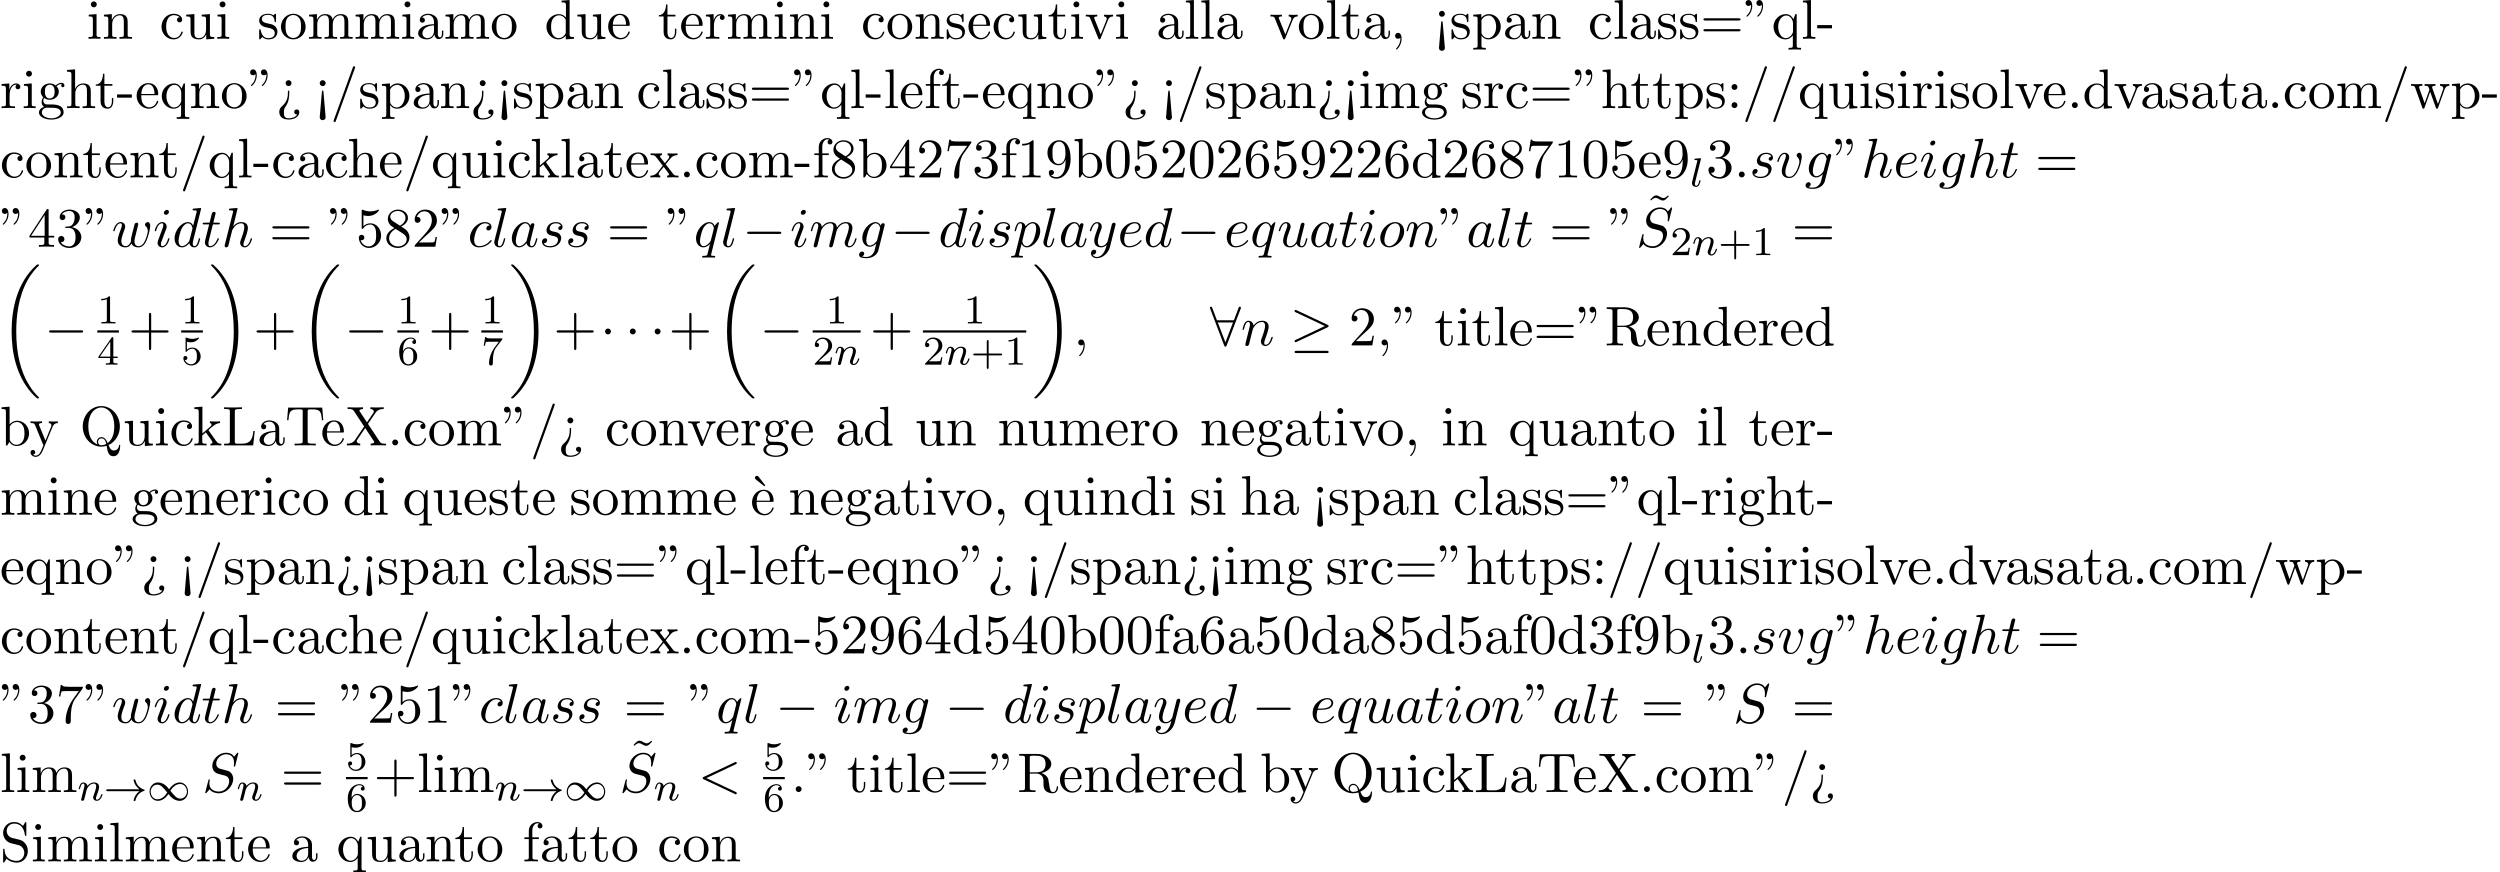 <?xml version='1.0' encoding='UTF-8'?>
<!-- This file was generated by dvisvgm 2.13.3 -->
<svg version='1.1' xmlns='http://www.w3.org/2000/svg' xmlns:xlink='http://www.w3.org/1999/xlink' width='488.577pt' height='170.463pt' viewBox='53.798 61.166 488.577 170.463'>
<defs>
<path id='g1-33' d='M6.958-1.809C6.687-1.61 6.44-1.355 6.249-1.068C5.906-.55 5.818-.04 5.818-.008C5.818 .112 5.93 .112 6.001 .112C6.089 .112 6.161 .112 6.185 .008C6.392-.877 6.902-1.546 7.867-1.873C7.93-1.889 7.994-1.913 7.994-1.993S7.922-2.096 7.89-2.104C6.83-2.463 6.368-3.212 6.201-3.913C6.161-4.073 6.161-4.097 6.001-4.097C5.93-4.097 5.818-4.097 5.818-3.977C5.818-3.961 5.898-3.435 6.249-2.909C6.48-2.574 6.759-2.327 6.958-2.176H.773C.646-2.176 .47-2.176 .47-1.993S.646-1.809 .773-1.809H6.958Z'/>
<path id='g1-49' d='M4.304-2.184C3.834-2.75 3.77-2.813 3.491-3.021C3.124-3.3 2.638-3.515 2.112-3.515C1.14-3.515 .47-2.662 .47-1.714C.47-.781 1.132 .08 2.08 .08C2.734 .08 3.499-.263 4.16-1.251C4.631-.685 4.694-.622 4.973-.414C5.34-.135 5.826 .08 6.352 .08C7.325 .08 7.994-.773 7.994-1.722C7.994-2.654 7.333-3.515 6.384-3.515C5.731-3.515 4.965-3.172 4.304-2.184ZM4.543-1.889C4.846-2.391 5.499-3.212 6.44-3.212C7.293-3.212 7.771-2.439 7.771-1.722C7.771-.948 7.181-.351 6.48-.351S5.308-.933 4.543-1.889ZM3.921-1.546C3.618-1.044 2.965-.223 2.024-.223C1.172-.223 .693-.996 .693-1.714C.693-2.487 1.283-3.084 1.985-3.084S3.156-2.503 3.921-1.546Z'/>
<path id='g0-18' d='M7.636 25.625C7.636 25.582 7.615 25.56 7.593 25.527C7.189 25.124 6.458 24.393 5.727 23.215C3.971 20.4 3.175 16.855 3.175 12.655C3.175 9.72 3.567 5.935 5.367 2.684C6.229 1.135 7.124 .24 7.604-.24C7.636-.273 7.636-.295 7.636-.327C7.636-.436 7.56-.436 7.407-.436S7.233-.436 7.069-.273C3.415 3.055 2.269 8.051 2.269 12.644C2.269 16.931 3.251 21.251 6.022 24.513C6.24 24.764 6.655 25.211 7.102 25.604C7.233 25.735 7.255 25.735 7.407 25.735S7.636 25.735 7.636 25.625Z'/>
<path id='g0-19' d='M5.749 12.655C5.749 8.367 4.767 4.047 1.996 .785C1.778 .535 1.364 .087 .916-.305C.785-.436 .764-.436 .611-.436C.48-.436 .382-.436 .382-.327C.382-.284 .425-.24 .447-.218C.829 .175 1.56 .905 2.291 2.084C4.047 4.898 4.844 8.444 4.844 12.644C4.844 15.578 4.451 19.364 2.651 22.615C1.789 24.164 .884 25.069 .425 25.527C.404 25.56 .382 25.593 .382 25.625C.382 25.735 .48 25.735 .611 25.735C.764 25.735 .785 25.735 .949 25.571C4.604 22.244 5.749 17.247 5.749 12.655Z'/>
<path id='g2-0' d='M7.189-2.509C7.375-2.509 7.571-2.509 7.571-2.727S7.375-2.945 7.189-2.945H1.287C1.102-2.945 .905-2.945 .905-2.727S1.102-2.509 1.287-2.509H7.189Z'/>
<path id='g2-1' d='M2.095-2.727C2.095-3.044 1.833-3.305 1.516-3.305S.938-3.044 .938-2.727S1.2-2.149 1.516-2.149S2.095-2.411 2.095-2.727Z'/>
<path id='g2-21' d='M7.353-3.535C7.505-3.6 7.571-3.676 7.571-3.775C7.571-3.884 7.527-3.949 7.353-4.025L1.342-6.862C1.189-6.938 1.145-6.938 1.124-6.938C.993-6.938 .905-6.84 .905-6.72C.905-6.589 .993-6.535 1.113-6.48L6.84-3.785L1.135-1.091C.916-.993 .905-.905 .905-.84C.905-.72 1.004-.622 1.124-.622C1.156-.622 1.178-.622 1.32-.698L7.353-3.535ZM7.189 1.495C7.375 1.495 7.571 1.495 7.571 1.276S7.342 1.058 7.178 1.058H1.298C1.135 1.058 .905 1.058 .905 1.276S1.102 1.495 1.287 1.495H7.189Z'/>
<path id='g2-56' d='M6.011-7.156C6.065-7.276 6.065-7.298 6.065-7.353C6.065-7.462 5.978-7.571 5.847-7.571C5.705-7.571 5.64-7.44 5.596-7.32L4.691-4.92H1.375L.469-7.32C.415-7.473 .36-7.571 .218-7.571C.109-7.571 0-7.462 0-7.353C0-7.331 0-7.309 .065-7.156L2.782-.011C2.836 .142 2.891 .24 3.033 .24C3.185 .24 3.229 .12 3.273 .011L6.011-7.156ZM1.549-4.484H4.516L3.033-.6L1.549-4.484Z'/>
<path id='g4-58' d='M2.095-.578C2.095-.895 1.833-1.156 1.516-1.156S.938-.895 .938-.578S1.2 0 1.516 0S2.095-.262 2.095-.578Z'/>
<path id='g4-59' d='M2.215-.011C2.215-.731 1.942-1.156 1.516-1.156C1.156-1.156 .938-.884 .938-.578C.938-.284 1.156 0 1.516 0C1.647 0 1.789-.044 1.898-.142C1.931-.164 1.942-.175 1.953-.175S1.975-.164 1.975-.011C1.975 .796 1.593 1.451 1.233 1.811C1.113 1.931 1.113 1.953 1.113 1.985C1.113 2.062 1.167 2.105 1.222 2.105C1.342 2.105 2.215 1.265 2.215-.011Z'/>
<path id='g4-60' d='M7.364-5.433C7.495-5.498 7.571-5.553 7.571-5.673S7.473-5.891 7.353-5.891C7.32-5.891 7.298-5.891 7.156-5.815L1.113-2.967C.993-2.913 .905-2.858 .905-2.727S.993-2.542 1.113-2.487L7.156 .36C7.298 .436 7.32 .436 7.353 .436C7.473 .436 7.571 .338 7.571 .218S7.495 .044 7.364-.022L1.636-2.727L7.364-5.433Z'/>
<path id='g4-83' d='M7.036-7.582C7.036-7.615 7.015-7.691 6.916-7.691C6.862-7.691 6.851-7.68 6.72-7.527L6.196-6.905C5.913-7.418 5.345-7.691 4.636-7.691C3.251-7.691 1.942-6.436 1.942-5.116C1.942-4.233 2.52-3.731 3.076-3.567L4.244-3.262C4.647-3.164 5.247-3 5.247-2.105C5.247-1.124 4.353-.098 3.284-.098C2.585-.098 1.375-.338 1.375-1.691C1.375-1.953 1.429-2.215 1.44-2.28C1.451-2.324 1.462-2.335 1.462-2.356C1.462-2.465 1.385-2.476 1.331-2.476S1.255-2.465 1.222-2.433C1.178-2.389 .567 .098 .567 .131C.567 .196 .622 .24 .687 .24C.742 .24 .753 .229 .884 .076L1.418-.545C1.887 .087 2.629 .24 3.262 .24C4.745 .24 6.033-1.211 6.033-2.564C6.033-3.316 5.662-3.687 5.498-3.84C5.247-4.091 5.084-4.135 4.113-4.385C3.873-4.451 3.48-4.56 3.382-4.582C3.087-4.68 2.716-4.996 2.716-5.575C2.716-6.458 3.589-7.385 4.625-7.385C5.531-7.385 6.196-6.916 6.196-5.695C6.196-5.345 6.153-5.149 6.153-5.084C6.153-5.073 6.153-4.975 6.284-4.975C6.393-4.975 6.404-5.007 6.447-5.193L7.036-7.582Z'/>
<path id='g4-97' d='M4.069-4.124C3.873-4.527 3.556-4.822 3.065-4.822C1.789-4.822 .436-3.218 .436-1.625C.436-.6 1.036 .12 1.887 .12C2.105 .12 2.651 .076 3.305-.698C3.393-.24 3.775 .12 4.298 .12C4.68 .12 4.931-.131 5.105-.48C5.291-.873 5.433-1.538 5.433-1.56C5.433-1.669 5.335-1.669 5.302-1.669C5.193-1.669 5.182-1.625 5.149-1.473C4.964-.764 4.767-.12 4.32-.12C4.025-.12 3.993-.404 3.993-.622C3.993-.862 4.015-.949 4.135-1.429C4.255-1.887 4.276-1.996 4.375-2.411L4.767-3.938C4.844-4.244 4.844-4.265 4.844-4.309C4.844-4.495 4.713-4.604 4.527-4.604C4.265-4.604 4.102-4.364 4.069-4.124ZM3.36-1.298C3.305-1.102 3.305-1.08 3.142-.895C2.662-.295 2.215-.12 1.909-.12C1.364-.12 1.211-.72 1.211-1.145C1.211-1.691 1.56-3.033 1.811-3.535C2.149-4.178 2.64-4.582 3.076-4.582C3.785-4.582 3.938-3.687 3.938-3.622S3.916-3.491 3.905-3.436L3.36-1.298Z'/>
<path id='g4-99' d='M4.32-4.145C4.145-4.145 3.993-4.145 3.84-3.993C3.665-3.829 3.644-3.644 3.644-3.567C3.644-3.305 3.84-3.185 4.047-3.185C4.364-3.185 4.658-3.447 4.658-3.884C4.658-4.418 4.145-4.822 3.371-4.822C1.898-4.822 .447-3.262 .447-1.724C.447-.742 1.08 .12 2.215 .12C3.775 .12 4.691-1.036 4.691-1.167C4.691-1.233 4.625-1.309 4.56-1.309C4.505-1.309 4.484-1.287 4.418-1.2C3.556-.12 2.367-.12 2.236-.12C1.549-.12 1.255-.655 1.255-1.309C1.255-1.756 1.473-2.815 1.844-3.491C2.182-4.113 2.782-4.582 3.382-4.582C3.753-4.582 4.167-4.44 4.32-4.145Z'/>
<path id='g4-100' d='M5.629-7.451C5.629-7.462 5.629-7.571 5.487-7.571C5.324-7.571 4.287-7.473 4.102-7.451C4.015-7.44 3.949-7.385 3.949-7.244C3.949-7.113 4.047-7.113 4.211-7.113C4.735-7.113 4.756-7.036 4.756-6.927L4.724-6.709L4.069-4.124C3.873-4.527 3.556-4.822 3.065-4.822C1.789-4.822 .436-3.218 .436-1.625C.436-.6 1.036 .12 1.887 .12C2.105 .12 2.651 .076 3.305-.698C3.393-.24 3.775 .12 4.298 .12C4.68 .12 4.931-.131 5.105-.48C5.291-.873 5.433-1.538 5.433-1.56C5.433-1.669 5.335-1.669 5.302-1.669C5.193-1.669 5.182-1.625 5.149-1.473C4.964-.764 4.767-.12 4.32-.12C4.025-.12 3.993-.404 3.993-.622C3.993-.884 4.015-.96 4.058-1.145L5.629-7.451ZM3.36-1.298C3.305-1.102 3.305-1.08 3.142-.895C2.662-.295 2.215-.12 1.909-.12C1.364-.12 1.211-.72 1.211-1.145C1.211-1.691 1.56-3.033 1.811-3.535C2.149-4.178 2.64-4.582 3.076-4.582C3.785-4.582 3.938-3.687 3.938-3.622S3.916-3.491 3.905-3.436L3.36-1.298Z'/>
<path id='g4-101' d='M2.04-2.52C2.356-2.52 3.164-2.542 3.709-2.771C4.473-3.098 4.527-3.742 4.527-3.895C4.527-4.375 4.113-4.822 3.36-4.822C2.149-4.822 .502-3.764 .502-1.855C.502-.742 1.145 .12 2.215 .12C3.775 .12 4.691-1.036 4.691-1.167C4.691-1.233 4.625-1.309 4.56-1.309C4.505-1.309 4.484-1.287 4.418-1.2C3.556-.12 2.367-.12 2.236-.12C1.385-.12 1.287-1.036 1.287-1.385C1.287-1.516 1.298-1.855 1.462-2.52H2.04ZM1.527-2.76C1.953-4.418 3.076-4.582 3.36-4.582C3.873-4.582 4.167-4.265 4.167-3.895C4.167-2.76 2.422-2.76 1.975-2.76H1.527Z'/>
<path id='g4-103' d='M5.138-4.113C5.149-4.178 5.171-4.233 5.171-4.309C5.171-4.495 5.04-4.604 4.855-4.604C4.745-4.604 4.451-4.527 4.407-4.135C4.211-4.538 3.829-4.822 3.393-4.822C2.149-4.822 .796-3.295 .796-1.724C.796-.644 1.462 0 2.247 0C2.891 0 3.404-.513 3.513-.633L3.524-.622C3.295 .349 3.164 .796 3.164 .818C3.12 .916 2.749 1.996 1.593 1.996C1.385 1.996 1.025 1.985 .72 1.887C1.047 1.789 1.167 1.505 1.167 1.32C1.167 1.145 1.047 .938 .753 .938C.513 .938 .164 1.135 .164 1.571C.164 2.018 .567 2.236 1.615 2.236C2.978 2.236 3.764 1.385 3.927 .731L5.138-4.113ZM3.72-1.396C3.655-1.113 3.404-.84 3.164-.633C2.935-.436 2.596-.24 2.28-.24C1.735-.24 1.571-.807 1.571-1.244C1.571-1.767 1.887-3.055 2.182-3.611C2.476-4.145 2.945-4.582 3.404-4.582C4.124-4.582 4.276-3.698 4.276-3.644S4.255-3.524 4.244-3.48L3.72-1.396Z'/>
<path id='g4-104' d='M3.131-7.451C3.131-7.462 3.131-7.571 2.989-7.571C2.738-7.571 1.942-7.484 1.658-7.462C1.571-7.451 1.451-7.44 1.451-7.244C1.451-7.113 1.549-7.113 1.713-7.113C2.236-7.113 2.258-7.036 2.258-6.927L2.225-6.709L.644-.425C.6-.273 .6-.251 .6-.185C.6 .065 .818 .12 .916 .12C1.091 .12 1.265-.011 1.32-.164L1.527-.993L1.767-1.975C1.833-2.215 1.898-2.455 1.953-2.705C1.975-2.771 2.062-3.131 2.073-3.196C2.105-3.295 2.444-3.905 2.815-4.2C3.055-4.375 3.393-4.582 3.862-4.582S4.451-4.211 4.451-3.818C4.451-3.229 4.036-2.04 3.775-1.375C3.687-1.124 3.633-.993 3.633-.775C3.633-.262 4.015 .12 4.527 .12C5.553 .12 5.956-1.473 5.956-1.56C5.956-1.669 5.858-1.669 5.825-1.669C5.716-1.669 5.716-1.636 5.662-1.473C5.498-.895 5.149-.12 4.549-.12C4.364-.12 4.287-.229 4.287-.48C4.287-.753 4.385-1.015 4.484-1.255C4.658-1.724 5.149-3.022 5.149-3.655C5.149-4.364 4.713-4.822 3.895-4.822C3.207-4.822 2.684-4.484 2.28-3.982L3.131-7.451Z'/>
<path id='g4-105' d='M3.098-6.818C3.098-7.036 2.945-7.211 2.695-7.211C2.4-7.211 2.105-6.927 2.105-6.633C2.105-6.425 2.258-6.24 2.52-6.24C2.771-6.24 3.098-6.491 3.098-6.818ZM2.269-2.716C2.4-3.033 2.4-3.055 2.509-3.349C2.596-3.567 2.651-3.72 2.651-3.927C2.651-4.418 2.302-4.822 1.756-4.822C.731-4.822 .316-3.24 .316-3.142C.316-3.033 .425-3.033 .447-3.033C.556-3.033 .567-3.055 .622-3.229C.916-4.255 1.353-4.582 1.724-4.582C1.811-4.582 1.996-4.582 1.996-4.233C1.996-4.004 1.92-3.775 1.876-3.665C1.789-3.382 1.298-2.116 1.124-1.647C1.015-1.364 .873-1.004 .873-.775C.873-.262 1.244 .12 1.767 .12C2.793 .12 3.196-1.462 3.196-1.56C3.196-1.669 3.098-1.669 3.065-1.669C2.956-1.669 2.956-1.636 2.902-1.473C2.705-.785 2.345-.12 1.789-.12C1.604-.12 1.527-.229 1.527-.48C1.527-.753 1.593-.905 1.844-1.571L2.269-2.716Z'/>
<path id='g4-108' d='M2.815-7.451C2.815-7.462 2.815-7.571 2.673-7.571C2.422-7.571 1.625-7.484 1.342-7.462C1.255-7.451 1.135-7.44 1.135-7.233C1.135-7.113 1.244-7.113 1.407-7.113C1.931-7.113 1.942-7.015 1.942-6.927L1.909-6.709L.535-1.255C.502-1.135 .48-1.058 .48-.884C.48-.262 .96 .12 1.473 .12C1.833 .12 2.105-.098 2.291-.491C2.487-.905 2.618-1.538 2.618-1.56C2.618-1.669 2.52-1.669 2.487-1.669C2.378-1.669 2.367-1.625 2.335-1.473C2.149-.764 1.942-.12 1.505-.12C1.178-.12 1.178-.469 1.178-.622C1.178-.884 1.189-.938 1.244-1.145L2.815-7.451Z'/>
<path id='g4-109' d='M.96-.644C.927-.48 .862-.229 .862-.175C.862 .022 1.015 .12 1.178 .12C1.309 .12 1.505 .033 1.582-.185C1.593-.207 1.724-.72 1.789-.993L2.029-1.975C2.095-2.215 2.16-2.455 2.215-2.705C2.258-2.891 2.345-3.207 2.356-3.251C2.52-3.589 3.098-4.582 4.135-4.582C4.625-4.582 4.724-4.178 4.724-3.818C4.724-3.545 4.647-3.24 4.56-2.913L4.255-1.647L4.036-.818C3.993-.6 3.895-.229 3.895-.175C3.895 .022 4.047 .12 4.211 .12C4.549 .12 4.615-.153 4.702-.502C4.855-1.113 5.258-2.705 5.356-3.131C5.389-3.273 5.967-4.582 7.156-4.582C7.625-4.582 7.745-4.211 7.745-3.818C7.745-3.196 7.287-1.953 7.069-1.375C6.971-1.113 6.927-.993 6.927-.775C6.927-.262 7.309 .12 7.822 .12C8.847 .12 9.251-1.473 9.251-1.56C9.251-1.669 9.153-1.669 9.12-1.669C9.011-1.669 9.011-1.636 8.956-1.473C8.793-.895 8.444-.12 7.844-.12C7.658-.12 7.582-.229 7.582-.48C7.582-.753 7.68-1.015 7.778-1.255C7.985-1.822 8.444-3.033 8.444-3.655C8.444-4.364 8.007-4.822 7.189-4.822S5.815-4.342 5.411-3.764C5.4-3.905 5.367-4.276 5.062-4.538C4.789-4.767 4.44-4.822 4.167-4.822C3.185-4.822 2.651-4.124 2.465-3.873C2.411-4.495 1.953-4.822 1.462-4.822C.96-4.822 .753-4.396 .655-4.2C.458-3.818 .316-3.175 .316-3.142C.316-3.033 .425-3.033 .447-3.033C.556-3.033 .567-3.044 .633-3.284C.818-4.058 1.036-4.582 1.429-4.582C1.604-4.582 1.767-4.495 1.767-4.08C1.767-3.851 1.735-3.731 1.593-3.164L.96-.644Z'/>
<path id='g4-110' d='M.96-.644C.927-.48 .862-.229 .862-.175C.862 .022 1.015 .12 1.178 .12C1.309 .12 1.505 .033 1.582-.185C1.593-.207 1.724-.72 1.789-.993L2.029-1.975C2.095-2.215 2.16-2.455 2.215-2.705C2.258-2.891 2.345-3.207 2.356-3.251C2.52-3.589 3.098-4.582 4.135-4.582C4.625-4.582 4.724-4.178 4.724-3.818C4.724-3.142 4.189-1.745 4.015-1.276C3.916-1.025 3.905-.895 3.905-.775C3.905-.262 4.287 .12 4.8 .12C5.825 .12 6.229-1.473 6.229-1.56C6.229-1.669 6.131-1.669 6.098-1.669C5.989-1.669 5.989-1.636 5.935-1.473C5.716-.731 5.356-.12 4.822-.12C4.636-.12 4.56-.229 4.56-.48C4.56-.753 4.658-1.015 4.756-1.255C4.964-1.833 5.422-3.033 5.422-3.655C5.422-4.385 4.953-4.822 4.167-4.822C3.185-4.822 2.651-4.124 2.465-3.873C2.411-4.484 1.964-4.822 1.462-4.822S.753-4.396 .644-4.2C.469-3.829 .316-3.185 .316-3.142C.316-3.033 .425-3.033 .447-3.033C.556-3.033 .567-3.044 .633-3.284C.818-4.058 1.036-4.582 1.429-4.582C1.647-4.582 1.767-4.44 1.767-4.08C1.767-3.851 1.735-3.731 1.593-3.164L.96-.644Z'/>
<path id='g4-111' d='M5.116-2.978C5.116-4.113 4.353-4.822 3.371-4.822C1.909-4.822 .447-3.273 .447-1.724C.447-.644 1.178 .12 2.193 .12C3.644 .12 5.116-1.385 5.116-2.978ZM2.204-.12C1.735-.12 1.255-.458 1.255-1.309C1.255-1.844 1.538-3.022 1.887-3.578C2.433-4.418 3.055-4.582 3.36-4.582C3.993-4.582 4.32-4.058 4.32-3.404C4.32-2.978 4.102-1.833 3.687-1.124C3.305-.491 2.705-.12 2.204-.12Z'/>
<path id='g4-112' d='M.491 1.331C.404 1.702 .382 1.778-.098 1.778C-.229 1.778-.349 1.778-.349 1.985C-.349 2.073-.295 2.116-.207 2.116C.087 2.116 .404 2.084 .709 2.084C1.069 2.084 1.44 2.116 1.789 2.116C1.844 2.116 1.985 2.116 1.985 1.898C1.985 1.778 1.876 1.778 1.724 1.778C1.178 1.778 1.178 1.702 1.178 1.604C1.178 1.473 1.636-.305 1.713-.578C1.855-.262 2.16 .12 2.716 .12C3.982 .12 5.345-1.473 5.345-3.076C5.345-4.102 4.724-4.822 3.895-4.822C3.349-4.822 2.825-4.429 2.465-4.004C2.356-4.593 1.887-4.822 1.484-4.822C.982-4.822 .775-4.396 .676-4.2C.48-3.829 .338-3.175 .338-3.142C.338-3.033 .447-3.033 .469-3.033C.578-3.033 .589-3.044 .655-3.284C.84-4.058 1.058-4.582 1.451-4.582C1.636-4.582 1.789-4.495 1.789-4.08C1.789-3.829 1.756-3.709 1.713-3.524L.491 1.331ZM2.411-3.404C2.487-3.698 2.782-4.004 2.978-4.167C3.36-4.505 3.676-4.582 3.862-4.582C4.298-4.582 4.56-4.2 4.56-3.556S4.2-1.658 4.004-1.244C3.633-.48 3.109-.12 2.705-.12C1.985-.12 1.844-1.025 1.844-1.091C1.844-1.113 1.844-1.135 1.876-1.265L2.411-3.404Z'/>
<path id='g4-113' d='M4.931-4.702C4.931-4.745 4.898-4.811 4.822-4.811C4.702-4.811 4.265-4.375 4.08-4.058C3.84-4.647 3.415-4.822 3.065-4.822C1.778-4.822 .436-3.207 .436-1.625C.436-.556 1.08 .12 1.876 .12C2.345 .12 2.771-.142 3.164-.535C3.065-.153 2.705 1.32 2.673 1.418C2.585 1.724 2.498 1.767 1.887 1.778C1.745 1.778 1.636 1.778 1.636 1.996C1.636 2.007 1.636 2.116 1.778 2.116C2.127 2.116 2.509 2.084 2.869 2.084C3.24 2.084 3.633 2.116 3.993 2.116C4.047 2.116 4.189 2.116 4.189 1.898C4.189 1.778 4.08 1.778 3.905 1.778C3.382 1.778 3.382 1.702 3.382 1.604C3.382 1.527 3.404 1.462 3.425 1.364L4.931-4.702ZM1.909-.12C1.255-.12 1.211-.96 1.211-1.145C1.211-1.669 1.527-2.858 1.713-3.316C2.051-4.124 2.618-4.582 3.065-4.582C3.775-4.582 3.927-3.698 3.927-3.622C3.927-3.556 3.327-1.167 3.295-1.124C3.131-.818 2.52-.12 1.909-.12Z'/>
<path id='g4-115' d='M4.265-4.08C3.96-4.069 3.742-3.829 3.742-3.589C3.742-3.436 3.84-3.273 4.08-3.273S4.582-3.458 4.582-3.884C4.582-4.375 4.113-4.822 3.284-4.822C1.844-4.822 1.44-3.709 1.44-3.229C1.44-2.378 2.247-2.215 2.564-2.149C3.131-2.04 3.698-1.92 3.698-1.32C3.698-1.036 3.447-.12 2.138-.12C1.985-.12 1.145-.12 .895-.698C1.309-.644 1.582-.971 1.582-1.276C1.582-1.527 1.407-1.658 1.178-1.658C.895-1.658 .567-1.429 .567-.938C.567-.316 1.189 .12 2.127 .12C3.895 .12 4.32-1.2 4.32-1.691C4.32-2.084 4.113-2.356 3.982-2.487C3.687-2.793 3.371-2.847 2.891-2.945C2.498-3.033 2.062-3.109 2.062-3.6C2.062-3.916 2.324-4.582 3.284-4.582C3.556-4.582 4.102-4.505 4.265-4.08Z'/>
<path id='g4-116' d='M2.247-4.364H3.273C3.491-4.364 3.6-4.364 3.6-4.582C3.6-4.702 3.491-4.702 3.295-4.702H2.335C2.727-6.251 2.782-6.469 2.782-6.535C2.782-6.72 2.651-6.829 2.465-6.829C2.433-6.829 2.127-6.818 2.029-6.436L1.604-4.702H.578C.36-4.702 .251-4.702 .251-4.495C.251-4.364 .338-4.364 .556-4.364H1.516C.731-1.265 .687-1.08 .687-.884C.687-.295 1.102 .12 1.691 .12C2.804 .12 3.425-1.473 3.425-1.56C3.425-1.669 3.338-1.669 3.295-1.669C3.196-1.669 3.185-1.636 3.131-1.516C2.662-.382 2.084-.12 1.713-.12C1.484-.12 1.375-.262 1.375-.622C1.375-.884 1.396-.96 1.44-1.145L2.247-4.364Z'/>
<path id='g4-117' d='M3.818-.611C3.938-.164 4.32 .12 4.789 .12C5.171 .12 5.422-.131 5.596-.48C5.782-.873 5.924-1.538 5.924-1.56C5.924-1.669 5.825-1.669 5.793-1.669C5.684-1.669 5.673-1.625 5.64-1.473C5.487-.862 5.28-.12 4.822-.12C4.593-.12 4.484-.262 4.484-.622C4.484-.862 4.615-1.375 4.702-1.756L5.007-2.935C5.04-3.098 5.149-3.513 5.193-3.676C5.247-3.927 5.356-4.342 5.356-4.407C5.356-4.604 5.204-4.702 5.04-4.702C4.985-4.702 4.702-4.691 4.615-4.32C4.407-3.524 3.927-1.615 3.796-1.036C3.785-.993 3.349-.12 2.553-.12C1.985-.12 1.876-.611 1.876-1.015C1.876-1.625 2.182-2.487 2.465-3.24C2.596-3.567 2.651-3.72 2.651-3.927C2.651-4.418 2.302-4.822 1.756-4.822C.72-4.822 .316-3.24 .316-3.142C.316-3.033 .425-3.033 .447-3.033C.556-3.033 .567-3.055 .622-3.229C.895-4.178 1.309-4.582 1.724-4.582C1.822-4.582 1.996-4.571 1.996-4.222C1.996-3.96 1.876-3.644 1.811-3.48C1.407-2.4 1.178-1.724 1.178-1.189C1.178-.153 1.931 .12 2.52 .12C3.24 .12 3.633-.371 3.818-.611Z'/>
<path id='g4-118' d='M5.105-4.058C5.105-4.647 4.822-4.822 4.625-4.822C4.353-4.822 4.091-4.538 4.091-4.298C4.091-4.156 4.145-4.091 4.265-3.971C4.495-3.753 4.636-3.469 4.636-3.076C4.636-2.618 3.971-.12 2.695-.12C2.138-.12 1.887-.502 1.887-1.069C1.887-1.68 2.182-2.476 2.52-3.382C2.596-3.567 2.651-3.72 2.651-3.927C2.651-4.418 2.302-4.822 1.756-4.822C.731-4.822 .316-3.24 .316-3.142C.316-3.033 .425-3.033 .447-3.033C.556-3.033 .567-3.055 .622-3.229C.938-4.331 1.407-4.582 1.724-4.582C1.811-4.582 1.996-4.582 1.996-4.233C1.996-3.96 1.887-3.665 1.811-3.469C1.331-2.204 1.189-1.702 1.189-1.233C1.189-.055 2.149 .12 2.651 .12C4.484 .12 5.105-3.491 5.105-4.058Z'/>
<path id='g4-119' d='M5.04-3.698C5.095-3.938 5.204-4.342 5.204-4.407C5.204-4.604 5.051-4.702 4.887-4.702C4.756-4.702 4.56-4.615 4.484-4.396C4.451-4.32 3.938-2.236 3.862-1.953C3.785-1.625 3.764-1.429 3.764-1.233C3.764-1.113 3.764-1.091 3.775-1.036C3.524-.458 3.196-.12 2.771-.12C1.898-.12 1.898-.927 1.898-1.113C1.898-1.462 1.953-1.887 2.465-3.229C2.585-3.556 2.651-3.709 2.651-3.927C2.651-4.418 2.291-4.822 1.756-4.822C.72-4.822 .316-3.24 .316-3.142C.316-3.033 .425-3.033 .447-3.033C.556-3.033 .567-3.055 .622-3.229C.916-4.244 1.342-4.582 1.724-4.582C1.822-4.582 1.996-4.571 1.996-4.222C1.996-3.949 1.876-3.644 1.8-3.458C1.32-2.171 1.189-1.669 1.189-1.255C1.189-.262 1.92 .12 2.738 .12C2.924 .12 3.436 .12 3.873-.644C4.156 .055 4.909 .12 5.236 .12C6.055 .12 6.535-.567 6.818-1.222C7.189-2.073 7.538-3.535 7.538-4.058C7.538-4.658 7.244-4.822 7.058-4.822C6.785-4.822 6.513-4.538 6.513-4.298C6.513-4.156 6.578-4.091 6.676-4.004C6.796-3.884 7.069-3.6 7.069-3.076C7.069-2.705 6.753-1.636 6.469-1.08C6.185-.502 5.804-.12 5.269-.12C4.756-.12 4.462-.447 4.462-1.069C4.462-1.375 4.538-1.713 4.582-1.865L5.04-3.698Z'/>
<path id='g4-121' d='M5.302-4.156C5.345-4.309 5.345-4.331 5.345-4.407C5.345-4.604 5.193-4.702 5.029-4.702C4.92-4.702 4.745-4.636 4.647-4.473C4.625-4.418 4.538-4.08 4.495-3.884C4.418-3.6 4.342-3.305 4.276-3.011L3.785-1.047C3.742-.884 3.273-.12 2.553-.12C1.996-.12 1.876-.6 1.876-1.004C1.876-1.505 2.062-2.182 2.433-3.142C2.607-3.589 2.651-3.709 2.651-3.927C2.651-4.418 2.302-4.822 1.756-4.822C.72-4.822 .316-3.24 .316-3.142C.316-3.033 .425-3.033 .447-3.033C.556-3.033 .567-3.055 .622-3.229C.916-4.255 1.353-4.582 1.724-4.582C1.811-4.582 1.996-4.582 1.996-4.233C1.996-3.96 1.887-3.676 1.811-3.469C1.375-2.313 1.178-1.691 1.178-1.178C1.178-.207 1.865 .12 2.509 .12C2.935 .12 3.305-.065 3.611-.371C3.469 .196 3.338 .731 2.902 1.309C2.618 1.68 2.204 1.996 1.702 1.996C1.549 1.996 1.058 1.964 .873 1.538C1.047 1.538 1.189 1.538 1.342 1.407C1.451 1.309 1.56 1.167 1.56 .96C1.56 .622 1.265 .578 1.156 .578C.905 .578 .545 .753 .545 1.287C.545 1.833 1.025 2.236 1.702 2.236C2.825 2.236 3.949 1.244 4.255 .011L5.302-4.156Z'/>
<path id='g3-108' d='M2.088-5.292C2.096-5.308 2.12-5.412 2.12-5.42C2.12-5.46 2.088-5.531 1.993-5.531L1.188-5.467C.893-5.444 .829-5.436 .829-5.292C.829-5.181 .94-5.181 1.036-5.181C1.419-5.181 1.419-5.133 1.419-5.061C1.419-5.037 1.419-5.021 1.379-4.878L.391-.925C.359-.797 .359-.677 .359-.669C.359-.175 .765 .08 1.164 .08C1.506 .08 1.69-.191 1.777-.367C1.921-.63 2.04-1.1 2.04-1.14C2.04-1.188 2.016-1.243 1.913-1.243C1.841-1.243 1.817-1.203 1.817-1.196C1.801-1.172 1.761-1.028 1.737-.94C1.618-.478 1.467-.143 1.18-.143C.988-.143 .933-.327 .933-.518C.933-.669 .956-.757 .98-.861L2.088-5.292Z'/>
<path id='g3-110' d='M1.594-1.307C1.618-1.427 1.698-1.73 1.722-1.849C1.833-2.279 1.833-2.287 2.016-2.55C2.279-2.941 2.654-3.292 3.188-3.292C3.475-3.292 3.642-3.124 3.642-2.75C3.642-2.311 3.308-1.403 3.156-1.012C3.053-.749 3.053-.701 3.053-.598C3.053-.143 3.427 .08 3.77 .08C4.551 .08 4.878-1.036 4.878-1.14C4.878-1.219 4.814-1.243 4.758-1.243C4.663-1.243 4.647-1.188 4.623-1.108C4.431-.454 4.097-.143 3.794-.143C3.666-.143 3.602-.223 3.602-.406S3.666-.765 3.746-.964C3.866-1.267 4.216-2.184 4.216-2.63C4.216-3.228 3.802-3.515 3.228-3.515C2.582-3.515 2.168-3.124 1.937-2.821C1.881-3.26 1.53-3.515 1.124-3.515C.837-3.515 .638-3.332 .51-3.084C.319-2.71 .239-2.311 .239-2.295C.239-2.224 .295-2.192 .359-2.192C.462-2.192 .47-2.224 .526-2.431C.622-2.821 .765-3.292 1.1-3.292C1.307-3.292 1.355-3.092 1.355-2.917C1.355-2.774 1.315-2.622 1.251-2.359C1.235-2.295 1.116-1.825 1.084-1.714L.789-.518C.757-.399 .709-.199 .709-.167C.709 .016 .861 .08 .964 .08C1.108 .08 1.227-.016 1.283-.112C1.307-.159 1.371-.43 1.411-.598L1.594-1.307Z'/>
<path id='g6-18' d='M3-5.564L3.196-5.749L1.887-7.429C1.855-7.473 1.735-7.615 1.56-7.615C1.364-7.615 1.167-7.418 1.167-7.222C1.167-7.091 1.244-6.982 1.353-6.895L3-5.564Z'/>
<path id='g6-34' d='M1.669-6.425C1.669-7.08 1.407-7.571 .938-7.571C.556-7.571 .36-7.276 .36-6.993S.545-6.415 .938-6.415C1.156-6.415 1.309-6.524 1.375-6.589C1.385-6.611 1.396-6.622 1.407-6.622C1.429-6.622 1.429-6.469 1.429-6.425C1.429-6.076 1.353-5.291 .665-4.615C.535-4.484 .535-4.462 .535-4.429C.535-4.353 .589-4.309 .644-4.309C.764-4.309 1.669-5.138 1.669-6.425ZM3.785-6.425C3.785-7.08 3.524-7.571 3.055-7.571C2.673-7.571 2.476-7.276 2.476-6.993S2.662-6.415 3.055-6.415C3.273-6.415 3.425-6.524 3.491-6.589C3.502-6.611 3.513-6.622 3.524-6.622C3.545-6.622 3.545-6.469 3.545-6.425C3.545-6.076 3.469-5.291 2.782-4.615C2.651-4.484 2.651-4.462 2.651-4.429C2.651-4.353 2.705-4.309 2.76-4.309C2.88-4.309 3.785-5.138 3.785-6.425Z'/>
<path id='g6-43' d='M4.462-2.509H7.505C7.658-2.509 7.865-2.509 7.865-2.727S7.658-2.945 7.505-2.945H4.462V-6C4.462-6.153 4.462-6.36 4.244-6.36S4.025-6.153 4.025-6V-2.945H.971C.818-2.945 .611-2.945 .611-2.727S.818-2.509 .971-2.509H4.025V.545C4.025 .698 4.025 .905 4.244 .905S4.462 .698 4.462 .545V-2.509Z'/>
<path id='g6-44' d='M2.215-.011C2.215-.709 1.953-1.156 1.516-1.156C1.135-1.156 .938-.862 .938-.578S1.124 0 1.516 0C1.691 0 1.822-.065 1.931-.153L1.953-.175C1.964-.175 1.975-.164 1.975-.011C1.975 .687 1.669 1.353 1.189 1.865C1.124 1.931 1.113 1.942 1.113 1.985C1.113 2.062 1.167 2.105 1.222 2.105C1.353 2.105 2.215 1.244 2.215-.011Z'/>
<path id='g6-45' d='M3.011-2.04V-2.673H.12V-2.04H3.011Z'/>
<path id='g6-46' d='M2.095-.578C2.095-.895 1.833-1.156 1.516-1.156S.938-.895 .938-.578S1.2 0 1.516 0S2.095-.262 2.095-.578Z'/>
<path id='g6-47' d='M4.778-7.767C4.833-7.909 4.833-7.942 4.833-7.964C4.833-8.084 4.735-8.182 4.615-8.182C4.462-8.182 4.418-8.073 4.385-7.964L.665 2.313C.611 2.455 .611 2.487 .611 2.509C.611 2.629 .709 2.727 .829 2.727C.982 2.727 1.025 2.618 1.058 2.509L4.778-7.767Z'/>
<path id='g6-48' d='M5.018-3.491C5.018-4.364 4.964-5.236 4.582-6.044C4.08-7.091 3.185-7.265 2.727-7.265C2.073-7.265 1.276-6.982 .829-5.967C.48-5.215 .425-4.364 .425-3.491C.425-2.673 .469-1.691 .916-.862C1.385 .022 2.182 .24 2.716 .24C3.305 .24 4.135 .011 4.615-1.025C4.964-1.778 5.018-2.629 5.018-3.491ZM2.716 0C2.291 0 1.647-.273 1.451-1.32C1.331-1.975 1.331-2.978 1.331-3.622C1.331-4.32 1.331-5.04 1.418-5.629C1.625-6.927 2.444-7.025 2.716-7.025C3.076-7.025 3.796-6.829 4.004-5.749C4.113-5.138 4.113-4.309 4.113-3.622C4.113-2.804 4.113-2.062 3.993-1.364C3.829-.327 3.207 0 2.716 0Z'/>
<path id='g6-49' d='M3.207-6.982C3.207-7.244 3.207-7.265 2.956-7.265C2.28-6.567 1.32-6.567 .971-6.567V-6.229C1.189-6.229 1.833-6.229 2.4-6.513V-.862C2.4-.469 2.367-.338 1.385-.338H1.036V0C1.418-.033 2.367-.033 2.804-.033S4.189-.033 4.571 0V-.338H4.222C3.24-.338 3.207-.458 3.207-.862V-6.982Z'/>
<path id='g6-50' d='M1.385-.84L2.542-1.964C4.244-3.469 4.898-4.058 4.898-5.149C4.898-6.393 3.916-7.265 2.585-7.265C1.353-7.265 .545-6.262 .545-5.291C.545-4.68 1.091-4.68 1.124-4.68C1.309-4.68 1.691-4.811 1.691-5.258C1.691-5.542 1.495-5.825 1.113-5.825C1.025-5.825 1.004-5.825 .971-5.815C1.222-6.524 1.811-6.927 2.444-6.927C3.436-6.927 3.905-6.044 3.905-5.149C3.905-4.276 3.36-3.415 2.76-2.738L.665-.404C.545-.284 .545-.262 .545 0H4.593L4.898-1.898H4.625C4.571-1.571 4.495-1.091 4.385-.927C4.309-.84 3.589-.84 3.349-.84H1.385Z'/>
<path id='g6-51' d='M3.164-3.84C4.058-4.135 4.691-4.898 4.691-5.76C4.691-6.655 3.731-7.265 2.684-7.265C1.582-7.265 .753-6.611 .753-5.782C.753-5.422 .993-5.215 1.309-5.215C1.647-5.215 1.865-5.455 1.865-5.771C1.865-6.316 1.353-6.316 1.189-6.316C1.527-6.851 2.247-6.993 2.64-6.993C3.087-6.993 3.687-6.753 3.687-5.771C3.687-5.64 3.665-5.007 3.382-4.527C3.055-4.004 2.684-3.971 2.411-3.96C2.324-3.949 2.062-3.927 1.985-3.927C1.898-3.916 1.822-3.905 1.822-3.796C1.822-3.676 1.898-3.676 2.084-3.676H2.564C3.458-3.676 3.862-2.935 3.862-1.865C3.862-.382 3.109-.065 2.629-.065C2.16-.065 1.342-.251 .96-.895C1.342-.84 1.68-1.08 1.68-1.495C1.68-1.887 1.385-2.105 1.069-2.105C.807-2.105 .458-1.953 .458-1.473C.458-.48 1.473 .24 2.662 .24C3.993 .24 4.985-.753 4.985-1.865C4.985-2.76 4.298-3.611 3.164-3.84Z'/>
<path id='g6-52' d='M3.207-1.8V-.851C3.207-.458 3.185-.338 2.378-.338H2.149V0C2.596-.033 3.164-.033 3.622-.033S4.658-.033 5.105 0V-.338H4.876C4.069-.338 4.047-.458 4.047-.851V-1.8H5.138V-2.138H4.047V-7.102C4.047-7.32 4.047-7.385 3.873-7.385C3.775-7.385 3.742-7.385 3.655-7.255L.305-2.138V-1.8H3.207ZM3.273-2.138H.611L3.273-6.207V-2.138Z'/>
<path id='g6-53' d='M4.898-2.193C4.898-3.491 4.004-4.582 2.825-4.582C2.302-4.582 1.833-4.407 1.44-4.025V-6.153C1.658-6.087 2.018-6.011 2.367-6.011C3.709-6.011 4.473-7.004 4.473-7.145C4.473-7.211 4.44-7.265 4.364-7.265C4.353-7.265 4.331-7.265 4.276-7.233C4.058-7.135 3.524-6.916 2.793-6.916C2.356-6.916 1.855-6.993 1.342-7.222C1.255-7.255 1.233-7.255 1.211-7.255C1.102-7.255 1.102-7.167 1.102-6.993V-3.764C1.102-3.567 1.102-3.48 1.255-3.48C1.331-3.48 1.353-3.513 1.396-3.578C1.516-3.753 1.92-4.342 2.804-4.342C3.371-4.342 3.644-3.84 3.731-3.644C3.905-3.24 3.927-2.815 3.927-2.269C3.927-1.887 3.927-1.233 3.665-.775C3.404-.349 3-.065 2.498-.065C1.702-.065 1.08-.644 .895-1.287C.927-1.276 .96-1.265 1.08-1.265C1.44-1.265 1.625-1.538 1.625-1.8S1.44-2.335 1.08-2.335C.927-2.335 .545-2.258 .545-1.756C.545-.818 1.298 .24 2.52 .24C3.785 .24 4.898-.807 4.898-2.193Z'/>
<path id='g6-54' d='M1.44-3.578V-3.84C1.44-6.6 2.793-6.993 3.349-6.993C3.611-6.993 4.069-6.927 4.309-6.556C4.145-6.556 3.709-6.556 3.709-6.065C3.709-5.727 3.971-5.564 4.211-5.564C4.385-5.564 4.713-5.662 4.713-6.087C4.713-6.742 4.233-7.265 3.327-7.265C1.931-7.265 .458-5.858 .458-3.447C.458-.535 1.724 .24 2.738 .24C3.949 .24 4.985-.785 4.985-2.225C4.985-3.611 4.015-4.658 2.804-4.658C2.062-4.658 1.658-4.102 1.44-3.578ZM2.738-.065C2.051-.065 1.724-.72 1.658-.884C1.462-1.396 1.462-2.269 1.462-2.465C1.462-3.316 1.811-4.407 2.793-4.407C2.967-4.407 3.469-4.407 3.807-3.731C4.004-3.327 4.004-2.771 4.004-2.236C4.004-1.713 4.004-1.167 3.818-.775C3.491-.12 2.989-.065 2.738-.065Z'/>
<path id='g6-55' d='M5.193-6.644C5.291-6.775 5.291-6.796 5.291-7.025H2.64C1.309-7.025 1.287-7.167 1.244-7.375H.971L.611-5.127H.884C.916-5.302 1.015-5.989 1.156-6.12C1.233-6.185 2.084-6.185 2.225-6.185H4.484C4.364-6.011 3.502-4.822 3.262-4.462C2.28-2.989 1.92-1.473 1.92-.36C1.92-.251 1.92 .24 2.422 .24S2.924-.251 2.924-.36V-.916C2.924-1.516 2.956-2.116 3.044-2.705C3.087-2.956 3.24-3.895 3.72-4.571L5.193-6.644Z'/>
<path id='g6-56' d='M1.778-4.985C1.276-5.313 1.233-5.684 1.233-5.869C1.233-6.535 1.942-6.993 2.716-6.993C3.513-6.993 4.211-6.425 4.211-5.64C4.211-5.018 3.785-4.495 3.131-4.113L1.778-4.985ZM3.371-3.949C4.156-4.353 4.691-4.92 4.691-5.64C4.691-6.644 3.72-7.265 2.727-7.265C1.636-7.265 .753-6.458 .753-5.444C.753-5.247 .775-4.756 1.233-4.244C1.353-4.113 1.756-3.84 2.029-3.655C1.396-3.338 .458-2.727 .458-1.647C.458-.491 1.571 .24 2.716 .24C3.949 .24 4.985-.665 4.985-1.833C4.985-2.225 4.865-2.716 4.451-3.175C4.244-3.404 4.069-3.513 3.371-3.949ZM2.28-3.491L3.622-2.64C3.927-2.433 4.44-2.105 4.44-1.44C4.44-.633 3.622-.065 2.727-.065C1.789-.065 1.004-.742 1.004-1.647C1.004-2.28 1.353-2.978 2.28-3.491Z'/>
<path id='g6-57' d='M4.004-3.469V-3.12C4.004-.567 2.869-.065 2.236-.065C2.051-.065 1.462-.087 1.167-.458C1.647-.458 1.735-.775 1.735-.96C1.735-1.298 1.473-1.462 1.233-1.462C1.058-1.462 .731-1.364 .731-.938C.731-.207 1.32 .24 2.247 .24C3.655 .24 4.985-1.244 4.985-3.589C4.985-6.524 3.731-7.265 2.76-7.265C2.16-7.265 1.625-7.069 1.156-6.578C.709-6.087 .458-5.629 .458-4.811C.458-3.447 1.418-2.378 2.64-2.378C3.305-2.378 3.753-2.836 4.004-3.469ZM2.651-2.629C2.476-2.629 1.975-2.629 1.636-3.316C1.44-3.72 1.44-4.265 1.44-4.8C1.44-5.389 1.44-5.902 1.669-6.305C1.964-6.851 2.378-6.993 2.76-6.993C3.262-6.993 3.622-6.622 3.807-6.131C3.938-5.782 3.982-5.095 3.982-4.593C3.982-3.687 3.611-2.629 2.651-2.629Z'/>
<path id='g6-58' d='M2.095-4.124C2.095-4.44 1.833-4.702 1.516-4.702S.938-4.44 .938-4.124S1.2-3.545 1.516-3.545S2.095-3.807 2.095-4.124ZM2.095-.578C2.095-.895 1.833-1.156 1.516-1.156S.938-.895 .938-.578S1.2 0 1.516 0S2.095-.262 2.095-.578Z'/>
<path id='g6-60' d='M2.084 1.68L1.669-3.164C1.658-3.327 1.647-3.415 1.516-3.415C1.407-3.415 1.375-3.36 1.364-3.175L.938 1.8C.938 2.16 1.233 2.356 1.516 2.356S2.095 2.16 2.095 1.8L2.084 1.68ZM2.095-4.876C2.095-5.193 1.833-5.455 1.516-5.455S.938-5.193 .938-4.876S1.2-4.298 1.516-4.298S2.095-4.56 2.095-4.876Z'/>
<path id='g6-61' d='M7.495-3.567C7.658-3.567 7.865-3.567 7.865-3.785S7.658-4.004 7.505-4.004H.971C.818-4.004 .611-4.004 .611-3.785S.818-3.567 .982-3.567H7.495ZM7.505-1.451C7.658-1.451 7.865-1.451 7.865-1.669S7.658-1.887 7.495-1.887H.982C.818-1.887 .611-1.887 .611-1.669S.818-1.451 .971-1.451H7.505Z'/>
<path id='g6-62' d='M2.564-3.284C2.553-3.415 2.455-3.415 2.422-3.415C2.291-3.415 2.291-3.349 2.291-3.153V-2.978C2.291-2.531 2.291-1.353 1.167-.393C.971-.218 .611 .087 .611 .764C.611 1.385 .96 2.236 2.422 2.236C3.578 2.236 4.527 1.658 4.527 .785C4.527 .415 4.276 .262 4.025 .262C3.72 .262 3.524 .48 3.524 .764C3.524 1.025 3.731 1.298 4.124 1.255C3.796 1.811 2.989 1.996 2.455 1.996C1.516 1.996 1.516 1.375 1.516 .84C1.516 .175 1.636 .011 1.8-.218C2.487-1.189 2.564-2.193 2.564-3.022V-3.284ZM3-4.876C3-5.193 2.738-5.455 2.422-5.455S1.844-5.193 1.844-4.876S2.105-4.298 2.422-4.298S3-4.56 3-4.876Z'/>
<path id='g6-76' d='M6.349-2.815H6.076C5.956-1.702 5.804-.338 3.884-.338H2.989C2.476-.338 2.455-.415 2.455-.775V-6.589C2.455-6.96 2.455-7.113 3.491-7.113H3.851V-7.451C3.458-7.418 2.465-7.418 2.018-7.418C1.593-7.418 .742-7.418 .36-7.451V-7.113H.622C1.462-7.113 1.484-6.993 1.484-6.6V-.851C1.484-.458 1.462-.338 .622-.338H.36V0H6.044L6.349-2.815Z'/>
<path id='g6-81' d='M3.513-.175C2.924-.393 1.702-1.189 1.702-3.698C1.702-6.535 3.229-7.418 4.233-7.418C5.291-7.418 6.775-6.48 6.775-3.698C6.775-2.847 6.644-1.309 5.487-.458C5.247-1.069 4.898-1.615 4.255-1.615C3.698-1.615 3.36-1.145 3.36-.698C3.36-.404 3.502-.196 3.513-.175ZM5.204-.284C4.833-.076 4.484-.033 4.244-.033C3.687-.033 3.6-.535 3.6-.698C3.6-1.015 3.829-1.375 4.255-1.375C4.844-1.375 5.084-.916 5.204-.284ZM5.651-.076C6.938-.655 7.865-2.051 7.865-3.698C7.865-5.924 6.218-7.691 4.233-7.691C2.28-7.691 .611-5.945 .611-3.698C.611-1.495 2.258 .24 4.244 .24C4.582 .24 4.964 .175 5.28 .076C5.444 1.113 5.596 2.116 6.611 2.116C7.724 2.116 7.931 .665 7.931 .109C7.931 0 7.931-.12 7.811-.12C7.713-.12 7.702-.033 7.691 .076C7.625 .665 7.167 .993 6.698 .993C6.185 .993 5.913 .622 5.651-.076Z'/>
<path id='g6-82' d='M2.444-3.851V-6.676C2.444-6.927 2.444-7.058 2.684-7.091C2.793-7.113 3.109-7.113 3.327-7.113C4.309-7.113 5.531-7.069 5.531-5.487C5.531-4.735 5.269-3.851 3.655-3.851H2.444ZM4.745-3.709C5.804-3.971 6.655-4.636 6.655-5.487C6.655-6.535 5.411-7.451 3.807-7.451H.382V-7.113H.644C1.484-7.113 1.505-6.993 1.505-6.6V-.851C1.505-.458 1.484-.338 .644-.338H.382V0C.775-.033 1.549-.033 1.975-.033S3.175-.033 3.567 0V-.338H3.305C2.465-.338 2.444-.458 2.444-.851V-3.611H3.698C3.873-3.611 4.331-3.611 4.713-3.24C5.127-2.847 5.127-2.509 5.127-1.778C5.127-1.069 5.127-.633 5.575-.218C6.022 .175 6.622 .24 6.949 .24C7.8 .24 7.985-.655 7.985-.96C7.985-1.025 7.985-1.145 7.844-1.145C7.724-1.145 7.724-1.047 7.713-.971C7.647-.196 7.265 0 6.993 0C6.458 0 6.371-.556 6.218-1.571L6.076-2.444C5.88-3.142 5.345-3.502 4.745-3.709Z'/>
<path id='g6-83' d='M3.807-4.233L2.411-4.571C1.735-4.735 1.309-5.324 1.309-5.956C1.309-6.72 1.898-7.385 2.749-7.385C4.571-7.385 4.811-5.596 4.876-5.105C4.887-5.04 4.887-4.975 5.007-4.975C5.149-4.975 5.149-5.029 5.149-5.236V-7.429C5.149-7.615 5.149-7.691 5.029-7.691C4.953-7.691 4.942-7.68 4.865-7.549L4.484-6.927C4.156-7.244 3.709-7.691 2.738-7.691C1.527-7.691 .611-6.731 .611-5.575C.611-4.669 1.189-3.873 2.04-3.578C2.16-3.535 2.716-3.404 3.48-3.218C3.775-3.142 4.102-3.065 4.407-2.662C4.636-2.378 4.745-2.018 4.745-1.658C4.745-.884 4.2-.098 3.284-.098C2.967-.098 2.138-.153 1.56-.687C.927-1.276 .895-1.975 .884-2.367C.873-2.476 .785-2.476 .753-2.476C.611-2.476 .611-2.4 .611-2.204V-.022C.611 .164 .611 .24 .731 .24C.807 .24 .818 .218 .895 .098C.895 .087 .927 .055 1.287-.524C1.625-.153 2.324 .24 3.295 .24C4.571 .24 5.444-.829 5.444-2.029C5.444-3.12 4.724-4.015 3.807-4.233Z'/>
<path id='g6-84' d='M7.265-7.385H.6L.393-4.931H.665C.818-6.687 .982-7.047 2.629-7.047C2.825-7.047 3.109-7.047 3.218-7.025C3.447-6.982 3.447-6.862 3.447-6.611V-.862C3.447-.491 3.447-.338 2.302-.338H1.865V0C2.313-.033 3.425-.033 3.927-.033S5.553-.033 6 0V-.338H5.564C4.418-.338 4.418-.491 4.418-.862V-6.611C4.418-6.829 4.418-6.982 4.615-7.025C4.735-7.047 5.029-7.047 5.236-7.047C6.884-7.047 7.047-6.687 7.2-4.931H7.473L7.265-7.385Z'/>
<path id='g6-88' d='M4.385-4.211L5.88-6.404C6.12-6.753 6.491-7.102 7.462-7.113V-7.451C7.036-7.44 6.524-7.418 6.251-7.418C5.815-7.418 5.291-7.418 4.855-7.451V-7.113C5.291-7.102 5.531-6.862 5.531-6.611C5.531-6.502 5.509-6.48 5.433-6.36L4.189-4.516L2.782-6.622C2.76-6.655 2.705-6.742 2.705-6.785C2.705-6.916 2.945-7.102 3.415-7.113V-7.451C3.033-7.418 2.236-7.418 1.822-7.418C1.484-7.418 .807-7.429 .404-7.451V-7.113H.611C1.211-7.113 1.418-7.036 1.625-6.731L3.633-3.698L1.844-1.058C1.691-.84 1.364-.338 .262-.338V0C.655-.011 1.113-.033 1.473-.033C1.876-.033 2.476-.033 2.869 0V-.338C2.367-.349 2.182-.644 2.182-.84C2.182-.938 2.215-.982 2.291-1.102L3.84-3.393L5.564-.785C5.585-.742 5.618-.698 5.618-.665C5.618-.535 5.378-.349 4.909-.338V0C5.291-.033 6.087-.033 6.502-.033C6.96-.033 7.462-.022 7.92 0V-.338H7.713C7.145-.338 6.916-.393 6.687-.731L4.385-4.211Z'/>
<path id='g6-97' d='M3.633-.829C3.676-.393 3.971 .065 4.484 .065C4.713 .065 5.378-.087 5.378-.971V-1.582H5.105V-.971C5.105-.338 4.833-.273 4.713-.273C4.353-.273 4.309-.764 4.309-.818V-3C4.309-3.458 4.309-3.884 3.916-4.287C3.491-4.713 2.945-4.887 2.422-4.887C1.527-4.887 .775-4.375 .775-3.655C.775-3.327 .993-3.142 1.276-3.142C1.582-3.142 1.778-3.36 1.778-3.644C1.778-3.775 1.724-4.135 1.222-4.145C1.516-4.527 2.051-4.647 2.4-4.647C2.935-4.647 3.556-4.222 3.556-3.251V-2.847C3-2.815 2.236-2.782 1.549-2.455C.731-2.084 .458-1.516 .458-1.036C.458-.153 1.516 .12 2.204 .12C2.924 .12 3.425-.316 3.633-.829ZM3.556-2.618V-1.527C3.556-.491 2.771-.12 2.28-.12C1.745-.12 1.298-.502 1.298-1.047C1.298-1.647 1.756-2.553 3.556-2.618Z'/>
<path id='g6-98' d='M1.876-4.113V-7.571L.305-7.451V-7.113C1.069-7.113 1.156-7.036 1.156-6.502V0H1.429C1.44-.011 1.527-.164 1.822-.676C1.985-.425 2.444 .12 3.251 .12C4.549 .12 5.684-.949 5.684-2.356C5.684-3.742 4.615-4.822 3.371-4.822C2.52-4.822 2.051-4.309 1.876-4.113ZM1.909-1.244V-3.491C1.909-3.698 1.909-3.709 2.029-3.884C2.455-4.495 3.055-4.582 3.316-4.582C3.807-4.582 4.2-4.298 4.462-3.884C4.745-3.436 4.778-2.815 4.778-2.367C4.778-1.964 4.756-1.309 4.44-.818C4.211-.48 3.796-.12 3.207-.12C2.716-.12 2.324-.382 2.062-.785C1.909-1.015 1.909-1.047 1.909-1.244Z'/>
<path id='g6-99' d='M1.276-2.378C1.276-4.156 2.171-4.615 2.749-4.615C2.847-4.615 3.535-4.604 3.916-4.211C3.469-4.178 3.404-3.851 3.404-3.709C3.404-3.425 3.6-3.207 3.905-3.207C4.189-3.207 4.407-3.393 4.407-3.72C4.407-4.462 3.578-4.887 2.738-4.887C1.375-4.887 .371-3.709 .371-2.356C.371-.96 1.451 .12 2.716 .12C4.178 .12 4.527-1.189 4.527-1.298S4.418-1.407 4.385-1.407C4.287-1.407 4.265-1.364 4.244-1.298C3.927-.284 3.218-.153 2.815-.153C2.236-.153 1.276-.622 1.276-2.378Z'/>
<path id='g6-100' d='M4.145-.6V.12L5.749 0V-.338C4.985-.338 4.898-.415 4.898-.949V-7.571L3.327-7.451V-7.113C4.091-7.113 4.178-7.036 4.178-6.502V-4.145C3.862-4.538 3.393-4.822 2.804-4.822C1.516-4.822 .371-3.753 .371-2.345C.371-.96 1.44 .12 2.684 .12C3.382 .12 3.873-.251 4.145-.6ZM4.145-3.524V-1.287C4.145-1.091 4.145-1.069 4.025-.884C3.698-.36 3.207-.12 2.738-.12C2.247-.12 1.855-.404 1.593-.818C1.309-1.265 1.276-1.887 1.276-2.335C1.276-2.738 1.298-3.393 1.615-3.884C1.844-4.222 2.258-4.582 2.847-4.582C3.229-4.582 3.687-4.418 4.025-3.927C4.145-3.742 4.145-3.72 4.145-3.524Z'/>
<path id='g6-101' d='M1.222-2.749C1.287-4.375 2.204-4.647 2.575-4.647C3.698-4.647 3.807-3.175 3.807-2.749H1.222ZM1.211-2.52H4.255C4.495-2.52 4.527-2.52 4.527-2.749C4.527-3.829 3.938-4.887 2.575-4.887C1.309-4.887 .305-3.764 .305-2.4C.305-.938 1.451 .12 2.705 .12C4.036 .12 4.527-1.091 4.527-1.298C4.527-1.407 4.44-1.429 4.385-1.429C4.287-1.429 4.265-1.364 4.244-1.276C3.862-.153 2.88-.153 2.771-.153C2.225-.153 1.789-.48 1.538-.884C1.211-1.407 1.211-2.127 1.211-2.52Z'/>
<path id='g6-102' d='M1.909-4.702V-5.967C1.909-6.927 2.433-7.451 2.913-7.451C2.945-7.451 3.109-7.451 3.273-7.375C3.142-7.331 2.945-7.189 2.945-6.916C2.945-6.665 3.12-6.447 3.415-6.447C3.731-6.447 3.895-6.665 3.895-6.927C3.895-7.331 3.491-7.691 2.913-7.691C2.149-7.691 1.222-7.113 1.222-5.956V-4.702H.36V-4.364H1.222V-.829C1.222-.338 1.102-.338 .371-.338V0C.796-.011 1.309-.033 1.615-.033C2.051-.033 2.564-.033 3 0V-.338H2.771C1.964-.338 1.942-.458 1.942-.851V-4.364H3.185V-4.702H1.909Z'/>
<path id='g6-103' d='M2.422-1.876C1.473-1.876 1.473-2.967 1.473-3.218C1.473-3.513 1.484-3.862 1.647-4.135C1.735-4.265 1.985-4.571 2.422-4.571C3.371-4.571 3.371-3.48 3.371-3.229C3.371-2.935 3.36-2.585 3.196-2.313C3.109-2.182 2.858-1.876 2.422-1.876ZM1.156-1.451C1.156-1.495 1.156-1.745 1.342-1.964C1.767-1.658 2.215-1.625 2.422-1.625C3.436-1.625 4.189-2.378 4.189-3.218C4.189-3.622 4.015-4.025 3.742-4.276C4.135-4.647 4.527-4.702 4.724-4.702C4.745-4.702 4.8-4.702 4.833-4.691C4.713-4.647 4.658-4.527 4.658-4.396C4.658-4.211 4.8-4.08 4.975-4.08C5.084-4.08 5.291-4.156 5.291-4.407C5.291-4.593 5.16-4.942 4.735-4.942C4.516-4.942 4.036-4.876 3.578-4.429C3.12-4.789 2.662-4.822 2.422-4.822C1.407-4.822 .655-4.069 .655-3.229C.655-2.749 .895-2.335 1.167-2.105C1.025-1.942 .829-1.582 .829-1.2C.829-.862 .971-.447 1.309-.229C.655-.044 .305 .425 .305 .862C.305 1.647 1.385 2.247 2.716 2.247C4.004 2.247 5.138 1.691 5.138 .84C5.138 .458 4.985-.098 4.429-.404C3.851-.709 3.218-.709 2.553-.709C2.28-.709 1.811-.709 1.735-.72C1.385-.764 1.156-1.102 1.156-1.451ZM2.727 1.996C1.625 1.996 .873 1.44 .873 .862C.873 .36 1.287-.044 1.767-.076H2.411C3.349-.076 4.571-.076 4.571 .862C4.571 1.451 3.796 1.996 2.727 1.996Z'/>
<path id='g6-104' d='M1.2-.829C1.2-.338 1.08-.338 .349-.338V0C.731-.011 1.287-.033 1.582-.033C1.865-.033 2.433-.011 2.804 0V-.338C2.073-.338 1.953-.338 1.953-.829V-2.836C1.953-3.971 2.727-4.582 3.425-4.582C4.113-4.582 4.233-3.993 4.233-3.371V-.829C4.233-.338 4.113-.338 3.382-.338V0C3.764-.011 4.32-.033 4.615-.033C4.898-.033 5.465-.011 5.836 0V-.338C5.269-.338 4.996-.338 4.985-.665V-2.749C4.985-3.687 4.985-4.025 4.647-4.418C4.495-4.604 4.135-4.822 3.502-4.822C2.585-4.822 2.105-4.167 1.92-3.753V-7.571L.349-7.451V-7.113C1.113-7.113 1.2-7.036 1.2-6.502V-.829Z'/>
<path id='g6-105' d='M1.931-4.822L.404-4.702V-4.364C1.113-4.364 1.211-4.298 1.211-3.764V-.829C1.211-.338 1.091-.338 .36-.338V0C.709-.011 1.298-.033 1.56-.033C1.942-.033 2.324-.011 2.695 0V-.338C1.975-.338 1.931-.393 1.931-.818V-4.822ZM1.975-6.72C1.975-7.069 1.702-7.298 1.396-7.298C1.058-7.298 .818-7.004 .818-6.72C.818-6.425 1.058-6.142 1.396-6.142C1.702-6.142 1.975-6.371 1.975-6.72Z'/>
<path id='g6-107' d='M1.156-.829C1.156-.338 1.036-.338 .305-.338V0C.665-.011 1.178-.033 1.495-.033C1.822-.033 2.258-.022 2.695 0V-.338C1.964-.338 1.844-.338 1.844-.829V-1.953L2.542-2.553C3.382-1.396 3.84-.785 3.84-.589C3.84-.382 3.655-.338 3.447-.338V0C3.753-.011 4.396-.033 4.625-.033C4.942-.033 5.258-.022 5.575 0V-.338C5.171-.338 4.931-.338 4.516-.916L3.131-2.869C3.12-2.891 3.065-2.956 3.065-2.989C3.065-3.033 3.84-3.687 3.949-3.775C4.636-4.331 5.095-4.353 5.324-4.364V-4.702C5.007-4.669 4.865-4.669 4.56-4.669C4.167-4.669 3.491-4.691 3.338-4.702V-4.364C3.545-4.353 3.655-4.233 3.655-4.091C3.655-3.873 3.502-3.742 3.415-3.665L1.876-2.335V-7.571L.305-7.451V-7.113C1.069-7.113 1.156-7.036 1.156-6.502V-.829Z'/>
<path id='g6-108' d='M1.931-7.571L.36-7.451V-7.113C1.124-7.113 1.211-7.036 1.211-6.502V-.829C1.211-.338 1.091-.338 .36-.338V0C.72-.011 1.298-.033 1.571-.033S2.378-.011 2.782 0V-.338C2.051-.338 1.931-.338 1.931-.829V-7.571Z'/>
<path id='g6-109' d='M1.2-3.753V-.829C1.2-.338 1.08-.338 .349-.338V0C.731-.011 1.287-.033 1.582-.033C1.865-.033 2.433-.011 2.804 0V-.338C2.073-.338 1.953-.338 1.953-.829V-2.836C1.953-3.971 2.727-4.582 3.425-4.582C4.113-4.582 4.233-3.993 4.233-3.371V-.829C4.233-.338 4.113-.338 3.382-.338V0C3.764-.011 4.32-.033 4.615-.033C4.898-.033 5.465-.011 5.836 0V-.338C5.105-.338 4.985-.338 4.985-.829V-2.836C4.985-3.971 5.76-4.582 6.458-4.582C7.145-4.582 7.265-3.993 7.265-3.371V-.829C7.265-.338 7.145-.338 6.415-.338V0C6.796-.011 7.353-.033 7.647-.033C7.931-.033 8.498-.011 8.869 0V-.338C8.302-.338 8.029-.338 8.018-.665V-2.749C8.018-3.687 8.018-4.025 7.68-4.418C7.527-4.604 7.167-4.822 6.535-4.822C5.618-4.822 5.138-4.167 4.953-3.753C4.8-4.702 3.993-4.822 3.502-4.822C2.705-4.822 2.193-4.353 1.887-3.676V-4.822L.349-4.702V-4.364C1.113-4.364 1.2-4.287 1.2-3.753Z'/>
<path id='g6-110' d='M1.2-3.753V-.829C1.2-.338 1.08-.338 .349-.338V0C.731-.011 1.287-.033 1.582-.033C1.865-.033 2.433-.011 2.804 0V-.338C2.073-.338 1.953-.338 1.953-.829V-2.836C1.953-3.971 2.727-4.582 3.425-4.582C4.113-4.582 4.233-3.993 4.233-3.371V-.829C4.233-.338 4.113-.338 3.382-.338V0C3.764-.011 4.32-.033 4.615-.033C4.898-.033 5.465-.011 5.836 0V-.338C5.269-.338 4.996-.338 4.985-.665V-2.749C4.985-3.687 4.985-4.025 4.647-4.418C4.495-4.604 4.135-4.822 3.502-4.822C2.705-4.822 2.193-4.353 1.887-3.676V-4.822L.349-4.702V-4.364C1.113-4.364 1.2-4.287 1.2-3.753Z'/>
<path id='g6-111' d='M5.138-2.335C5.138-3.731 4.047-4.887 2.727-4.887C1.364-4.887 .305-3.698 .305-2.335C.305-.927 1.44 .12 2.716 .12C4.036 .12 5.138-.949 5.138-2.335ZM2.727-.153C2.258-.153 1.778-.382 1.484-.884C1.211-1.364 1.211-2.029 1.211-2.422C1.211-2.847 1.211-3.436 1.473-3.916C1.767-4.418 2.28-4.647 2.716-4.647C3.196-4.647 3.665-4.407 3.949-3.938S4.233-2.836 4.233-2.422C4.233-2.029 4.233-1.44 3.993-.96C3.753-.469 3.273-.153 2.727-.153Z'/>
<path id='g6-112' d='M1.876-4.102V-4.822L.305-4.702V-4.364C1.08-4.364 1.156-4.298 1.156-3.818V1.287C1.156 1.778 1.036 1.778 .305 1.778V2.116C.676 2.105 1.244 2.084 1.527 2.084C1.822 2.084 2.378 2.105 2.76 2.116V1.778C2.029 1.778 1.909 1.778 1.909 1.287V-.545V-.644C1.964-.469 2.422 .12 3.251 .12C4.549 .12 5.684-.949 5.684-2.356C5.684-3.742 4.625-4.822 3.404-4.822C2.553-4.822 2.095-4.342 1.876-4.102ZM1.909-1.244V-3.676C2.225-4.233 2.76-4.549 3.316-4.549C4.113-4.549 4.778-3.589 4.778-2.356C4.778-1.036 4.015-.12 3.207-.12C2.771-.12 2.356-.338 2.062-.785C1.909-1.015 1.909-1.025 1.909-1.244Z'/>
<path id='g6-113' d='M4.145-.665V1.287C4.145 1.778 4.025 1.778 3.295 1.778V2.116C3.665 2.105 4.233 2.084 4.516 2.084C4.811 2.084 5.367 2.105 5.749 2.116V1.778C5.018 1.778 4.898 1.778 4.898 1.287V-4.822H4.658L4.244-3.829C4.102-4.135 3.655-4.822 2.782-4.822C1.516-4.822 .371-3.764 .371-2.345C.371-.982 1.429 .12 2.695 .12C3.458 .12 3.905-.349 4.145-.665ZM4.178-3.022V-1.484C4.178-1.135 3.982-.829 3.742-.567C3.6-.415 3.251-.12 2.738-.12C1.942-.12 1.276-1.091 1.276-2.345C1.276-3.644 2.04-4.549 2.847-4.549C3.72-4.549 4.178-3.6 4.178-3.022Z'/>
<path id='g6-114' d='M1.822-3.622V-4.822L.305-4.702V-4.364C1.069-4.364 1.156-4.287 1.156-3.753V-.829C1.156-.338 1.036-.338 .305-.338V0C.731-.011 1.244-.033 1.549-.033C1.985-.033 2.498-.033 2.935 0V-.338H2.705C1.898-.338 1.876-.458 1.876-.851V-2.531C1.876-3.611 2.335-4.582 3.164-4.582C3.24-4.582 3.262-4.582 3.284-4.571C3.251-4.56 3.033-4.429 3.033-4.145C3.033-3.84 3.262-3.676 3.502-3.676C3.698-3.676 3.971-3.807 3.971-4.156S3.633-4.822 3.164-4.822C2.367-4.822 1.975-4.091 1.822-3.622Z'/>
<path id='g6-115' d='M2.269-2.116C2.509-2.073 3.404-1.898 3.404-1.113C3.404-.556 3.022-.12 2.171-.12C1.255-.12 .862-.742 .655-1.669C.622-1.811 .611-1.855 .502-1.855C.36-1.855 .36-1.778 .36-1.582V-.142C.36 .044 .36 .12 .48 .12C.535 .12 .545 .109 .753-.098C.775-.12 .775-.142 .971-.349C1.451 .109 1.942 .12 2.171 .12C3.425 .12 3.927-.611 3.927-1.396C3.927-1.975 3.6-2.302 3.469-2.433C3.109-2.782 2.684-2.869 2.225-2.956C1.615-3.076 .884-3.218 .884-3.851C.884-4.233 1.167-4.68 2.105-4.68C3.305-4.68 3.36-3.698 3.382-3.36C3.393-3.262 3.491-3.262 3.513-3.262C3.655-3.262 3.655-3.316 3.655-3.524V-4.625C3.655-4.811 3.655-4.887 3.535-4.887C3.48-4.887 3.458-4.887 3.316-4.756C3.284-4.713 3.175-4.615 3.131-4.582C2.716-4.887 2.269-4.887 2.105-4.887C.775-4.887 .36-4.156 .36-3.545C.36-3.164 .535-2.858 .829-2.618C1.178-2.335 1.484-2.269 2.269-2.116Z'/>
<path id='g6-116' d='M1.887-4.364H3.447V-4.702H1.887V-6.709H1.615C1.604-5.815 1.276-4.647 .207-4.604V-4.364H1.135V-1.353C1.135-.011 2.149 .12 2.542 .12C3.316 .12 3.622-.655 3.622-1.353V-1.975H3.349V-1.375C3.349-.567 3.022-.153 2.618-.153C1.887-.153 1.887-1.145 1.887-1.331V-4.364Z'/>
<path id='g6-117' d='M4.265-.862V.12L5.836 0V-.338C5.073-.338 4.985-.415 4.985-.949V-4.822L3.382-4.702V-4.364C4.145-4.364 4.233-4.287 4.233-3.753V-1.811C4.233-.862 3.709-.12 2.913-.12C1.996-.12 1.953-.633 1.953-1.2V-4.822L.349-4.702V-4.364C1.2-4.364 1.2-4.331 1.2-3.36V-1.724C1.2-.873 1.2 .12 2.858 .12C3.469 .12 3.949-.185 4.265-.862Z'/>
<path id='g6-118' d='M4.538-3.633C4.636-3.884 4.822-4.353 5.542-4.364V-4.702C5.291-4.68 4.975-4.669 4.724-4.669C4.462-4.669 3.96-4.691 3.775-4.702V-4.364C4.178-4.353 4.298-4.102 4.298-3.895C4.298-3.796 4.276-3.753 4.233-3.633L3.12-.851L1.898-3.895C1.833-4.036 1.833-4.058 1.833-4.08C1.833-4.364 2.258-4.364 2.455-4.364V-4.702C2.127-4.691 1.516-4.669 1.265-4.669C.971-4.669 .535-4.68 .207-4.702V-4.364C.895-4.364 .938-4.298 1.08-3.96L2.651-.087C2.716 .065 2.738 .12 2.88 .12S3.065 .022 3.109-.087L4.538-3.633Z'/>
<path id='g6-119' d='M6.753-3.665C6.949-4.211 7.287-4.353 7.669-4.364V-4.702C7.429-4.68 7.113-4.669 6.873-4.669C6.556-4.669 6.065-4.691 5.858-4.702V-4.364C6.251-4.353 6.491-4.156 6.491-3.84C6.491-3.775 6.491-3.753 6.436-3.611L5.444-.818L4.364-3.862C4.32-3.993 4.309-4.015 4.309-4.069C4.309-4.364 4.735-4.364 4.953-4.364V-4.702C4.636-4.691 4.08-4.669 3.818-4.669C3.491-4.669 3.175-4.68 2.847-4.702V-4.364C3.251-4.364 3.425-4.342 3.535-4.2C3.589-4.135 3.709-3.807 3.785-3.6L2.847-.96L1.811-3.873C1.756-4.004 1.756-4.025 1.756-4.069C1.756-4.364 2.182-4.364 2.4-4.364V-4.702C2.073-4.691 1.462-4.669 1.211-4.669C1.167-4.669 .589-4.68 .196-4.702V-4.364C.742-4.364 .873-4.331 1.004-3.982L2.378-.12C2.433 .033 2.465 .12 2.607 .12S2.771 .055 2.825-.098L3.927-3.185L5.04-.087C5.084 .033 5.116 .12 5.258 .12S5.433 .022 5.476-.087L6.753-3.665Z'/>
<path id='g6-120' d='M3.131-2.564C3.458-2.978 3.873-3.513 4.135-3.796C4.473-4.189 4.92-4.353 5.433-4.364V-4.702C5.149-4.68 4.822-4.669 4.538-4.669C4.211-4.669 3.633-4.691 3.491-4.702V-4.364C3.72-4.342 3.807-4.2 3.807-4.025S3.698-3.709 3.644-3.644L2.967-2.793L2.116-3.895C2.018-4.004 2.018-4.025 2.018-4.091C2.018-4.255 2.182-4.353 2.4-4.364V-4.702C2.116-4.691 1.396-4.669 1.222-4.669C.993-4.669 .48-4.68 .185-4.702V-4.364C.949-4.364 .96-4.353 1.473-3.698L2.553-2.291L1.527-.993C1.004-.36 .36-.338 .131-.338V0C.415-.022 .753-.033 1.036-.033C1.353-.033 1.811-.011 2.073 0V-.338C1.833-.371 1.756-.513 1.756-.676C1.756-.916 2.073-1.276 2.738-2.062L3.567-.971C3.655-.851 3.796-.676 3.796-.611C3.796-.513 3.698-.349 3.404-.338V0C3.731-.011 4.342-.033 4.582-.033C4.876-.033 5.302-.022 5.629 0V-.338C5.04-.338 4.844-.36 4.593-.676L3.131-2.564Z'/>
<path id='g6-121' d='M4.527-3.665C4.811-4.353 5.367-4.364 5.542-4.364V-4.702C5.291-4.68 4.975-4.669 4.724-4.669C4.527-4.669 4.015-4.691 3.775-4.702V-4.364C4.113-4.353 4.287-4.167 4.287-3.895C4.287-3.785 4.276-3.764 4.222-3.633L3.12-.949L1.909-3.884C1.865-3.993 1.844-4.036 1.844-4.08C1.844-4.364 2.247-4.364 2.455-4.364V-4.702C2.171-4.691 1.451-4.669 1.265-4.669C.971-4.669 .535-4.68 .207-4.702V-4.364C.731-4.364 .938-4.364 1.091-3.982L2.727 0C2.673 .142 2.52 .502 2.455 .644C2.215 1.244 1.909 1.996 1.211 1.996C1.156 1.996 .905 1.996 .698 1.8C1.036 1.756 1.124 1.516 1.124 1.342C1.124 1.058 .916 .884 .665 .884C.447 .884 .207 1.025 .207 1.353C.207 1.844 .665 2.236 1.211 2.236C1.898 2.236 2.345 1.615 2.607 .993L4.527-3.665Z'/>
<path id='g6-126' d='M4.538-7.124L4.364-7.287C4.364-7.276 3.949-6.764 3.469-6.764C3.218-6.764 2.945-6.927 2.76-7.036C2.465-7.211 2.269-7.287 2.084-7.287C1.669-7.287 1.462-7.047 .905-6.436L1.08-6.273C1.08-6.284 1.495-6.796 1.975-6.796C2.225-6.796 2.498-6.633 2.684-6.524C2.978-6.349 3.175-6.273 3.36-6.273C3.775-6.273 3.982-6.513 4.538-7.124Z'/>
<path id='g5-43' d='M3.475-1.809H5.818C5.93-1.809 6.105-1.809 6.105-1.993S5.93-2.176 5.818-2.176H3.475V-4.527C3.475-4.639 3.475-4.814 3.292-4.814S3.108-4.639 3.108-4.527V-2.176H.757C.646-2.176 .47-2.176 .47-1.993S.646-1.809 .757-1.809H3.108V.542C3.108 .654 3.108 .829 3.292 .829S3.475 .654 3.475 .542V-1.809Z'/>
<path id='g5-49' d='M2.503-5.077C2.503-5.292 2.487-5.3 2.271-5.3C1.945-4.981 1.522-4.79 .765-4.79V-4.527C.98-4.527 1.411-4.527 1.873-4.742V-.654C1.873-.359 1.849-.263 1.092-.263H.813V0C1.14-.024 1.825-.024 2.184-.024S3.236-.024 3.563 0V-.263H3.284C2.527-.263 2.503-.359 2.503-.654V-5.077Z'/>
<path id='g5-50' d='M2.248-1.626C2.375-1.745 2.71-2.008 2.837-2.12C3.332-2.574 3.802-3.013 3.802-3.738C3.802-4.686 3.005-5.3 2.008-5.3C1.052-5.3 .422-4.575 .422-3.866C.422-3.475 .733-3.419 .845-3.419C1.012-3.419 1.259-3.539 1.259-3.842C1.259-4.256 .861-4.256 .765-4.256C.996-4.838 1.53-5.037 1.921-5.037C2.662-5.037 3.045-4.407 3.045-3.738C3.045-2.909 2.463-2.303 1.522-1.339L.518-.303C.422-.215 .422-.199 .422 0H3.571L3.802-1.427H3.555C3.531-1.267 3.467-.869 3.371-.717C3.324-.654 2.718-.654 2.59-.654H1.172L2.248-1.626Z'/>
<path id='g5-52' d='M3.14-5.157C3.14-5.316 3.14-5.38 2.973-5.38C2.869-5.38 2.861-5.372 2.782-5.26L.239-1.57V-1.307H2.487V-.646C2.487-.351 2.463-.263 1.849-.263H1.666V0C2.343-.024 2.359-.024 2.813-.024S3.284-.024 3.961 0V-.263H3.778C3.164-.263 3.14-.351 3.14-.646V-1.307H3.985V-1.57H3.14V-5.157ZM2.542-4.511V-1.57H.518L2.542-4.511Z'/>
<path id='g5-53' d='M1.116-4.479C1.219-4.447 1.538-4.368 1.873-4.368C2.869-4.368 3.475-5.069 3.475-5.189C3.475-5.276 3.419-5.3 3.379-5.3C3.363-5.3 3.347-5.3 3.276-5.26C2.965-5.141 2.598-5.045 2.168-5.045C1.698-5.045 1.307-5.165 1.06-5.26C.98-5.3 .964-5.3 .956-5.3C.853-5.3 .853-5.212 .853-5.069V-2.734C.853-2.59 .853-2.495 .98-2.495C1.044-2.495 1.068-2.527 1.108-2.59C1.203-2.71 1.506-3.116 2.184-3.116C2.63-3.116 2.845-2.75 2.917-2.598C3.053-2.311 3.068-1.945 3.068-1.634C3.068-1.339 3.061-.909 2.837-.558C2.686-.319 2.367-.072 1.945-.072C1.427-.072 .917-.399 .733-.917C.757-.909 .805-.909 .813-.909C1.036-.909 1.211-1.052 1.211-1.299C1.211-1.594 .98-1.698 .821-1.698C.677-1.698 .422-1.618 .422-1.275C.422-.558 1.044 .167 1.961 .167C2.957 .167 3.802-.606 3.802-1.594C3.802-2.519 3.132-3.339 2.192-3.339C1.793-3.339 1.419-3.212 1.116-2.941V-4.479Z'/>
<path id='g5-54' d='M1.1-2.638C1.1-3.3 1.156-3.881 1.443-4.368C1.682-4.766 2.088-5.093 2.59-5.093C2.75-5.093 3.116-5.069 3.3-4.79C2.941-4.774 2.909-4.503 2.909-4.415C2.909-4.176 3.092-4.041 3.284-4.041C3.427-4.041 3.658-4.129 3.658-4.431C3.658-4.91 3.3-5.3 2.582-5.3C1.474-5.3 .351-4.248 .351-2.527C.351-.367 1.355 .167 2.128 .167C2.511 .167 2.925 .064 3.284-.279C3.602-.59 3.873-.925 3.873-1.618C3.873-2.662 3.084-3.395 2.2-3.395C1.626-3.395 1.283-3.029 1.1-2.638ZM2.128-.072C1.706-.072 1.443-.367 1.323-.59C1.14-.948 1.124-1.49 1.124-1.793C1.124-2.582 1.554-3.172 2.168-3.172C2.566-3.172 2.805-2.965 2.957-2.686C3.124-2.391 3.124-2.032 3.124-1.626S3.124-.869 2.965-.582C2.758-.215 2.479-.072 2.128-.072Z'/>
<path id='g5-55' d='M4.033-4.854C4.105-4.941 4.105-4.957 4.105-5.133H2.08C1.881-5.133 1.634-5.141 1.435-5.157C1.02-5.189 1.012-5.26 .988-5.388H.741L.47-3.706H.717C.733-3.826 .821-4.376 .933-4.439C1.02-4.479 1.618-4.479 1.737-4.479H3.427L2.606-3.379C1.698-2.168 1.506-.909 1.506-.279C1.506-.199 1.506 .167 1.881 .167S2.256-.191 2.256-.287V-.669C2.256-1.817 2.447-2.758 2.837-3.276L4.033-4.854Z'/>
</defs>
<g id='page1'>
<use x='70.735' y='68.742' xlink:href='#g6-105'/>
<use x='73.765' y='68.742' xlink:href='#g6-110'/>
<use x='84.988' y='68.742' xlink:href='#g6-99'/>
<use x='89.836' y='68.742' xlink:href='#g6-117'/>
<use x='95.897' y='68.742' xlink:href='#g6-105'/>
<use x='104.089' y='68.742' xlink:href='#g6-115'/>
<use x='108.392' y='68.742' xlink:href='#g6-111'/>
<use x='113.847' y='68.742' xlink:href='#g6-109'/>
<use x='122.938' y='68.742' xlink:href='#g6-109'/>
<use x='132.029' y='68.742' xlink:href='#g6-105'/>
<use x='135.059' y='68.742' xlink:href='#g6-97'/>
<use x='140.513' y='68.742' xlink:href='#g6-109'/>
<use x='149.604' y='68.742' xlink:href='#g6-111'/>
<use x='160.221' y='68.742' xlink:href='#g6-100'/>
<use x='166.282' y='68.742' xlink:href='#g6-117'/>
<use x='172.342' y='68.742' xlink:href='#g6-101'/>
<use x='182.353' y='68.742' xlink:href='#g6-116'/>
<use x='186.595' y='68.742' xlink:href='#g6-101'/>
<use x='191.444' y='68.742' xlink:href='#g6-114'/>
<use x='195.716' y='68.742' xlink:href='#g6-109'/>
<use x='204.807' y='68.742' xlink:href='#g6-105'/>
<use x='207.838' y='68.742' xlink:href='#g6-110'/>
<use x='213.898' y='68.742' xlink:href='#g6-105'/>
<use x='222.091' y='68.742' xlink:href='#g6-99'/>
<use x='226.939' y='68.742' xlink:href='#g6-111'/>
<use x='232.394' y='68.742' xlink:href='#g6-110'/>
<use x='238.454' y='68.742' xlink:href='#g6-115'/>
<use x='242.757' y='68.742' xlink:href='#g6-101'/>
<use x='247.606' y='68.742' xlink:href='#g6-99'/>
<use x='252.454' y='68.742' xlink:href='#g6-117'/>
<use x='258.515' y='68.742' xlink:href='#g6-116'/>
<use x='262.757' y='68.742' xlink:href='#g6-105'/>
<use x='265.788' y='68.742' xlink:href='#g6-118'/>
<use x='271.545' y='68.742' xlink:href='#g6-105'/>
<use x='279.738' y='68.742' xlink:href='#g6-97'/>
<use x='285.192' y='68.742' xlink:href='#g6-108'/>
<use x='288.222' y='68.742' xlink:href='#g6-108'/>
<use x='291.253' y='68.742' xlink:href='#g6-97'/>
<use x='301.869' y='68.742' xlink:href='#g6-118'/>
<use x='307.324' y='68.742' xlink:href='#g6-111'/>
<use x='312.778' y='68.742' xlink:href='#g6-108'/>
<use x='315.809' y='68.742' xlink:href='#g6-116'/>
<use x='320.051' y='68.742' xlink:href='#g6-97'/>
<use x='325.506' y='68.742' xlink:href='#g6-44'/>
<use x='334.079' y='68.742' xlink:href='#g6-60'/>
<use x='337.11' y='68.742' xlink:href='#g6-115'/>
<use x='341.413' y='68.742' xlink:href='#g6-112'/>
<use x='347.473' y='68.742' xlink:href='#g6-97'/>
<use x='352.928' y='68.742' xlink:href='#g6-110'/>
<use x='364.151' y='68.742' xlink:href='#g6-99'/>
<use x='368.999' y='68.742' xlink:href='#g6-108'/>
<use x='372.029' y='68.742' xlink:href='#g6-97'/>
<use x='377.484' y='68.742' xlink:href='#g6-115'/>
<use x='381.787' y='68.742' xlink:href='#g6-115'/>
<use x='386.09' y='68.742' xlink:href='#g6-61'/>
<use x='394.575' y='68.742' xlink:href='#g6-34'/>
<use x='400.029' y='68.742' xlink:href='#g6-113'/>
<use x='405.787' y='68.742' xlink:href='#g6-108'/>
<use x='408.817' y='68.742' xlink:href='#g6-45'/>
<use x='53.798' y='82.291' xlink:href='#g6-114'/>
<use x='58.071' y='82.291' xlink:href='#g6-105'/>
<use x='61.101' y='82.291' xlink:href='#g6-103'/>
<use x='66.556' y='82.291' xlink:href='#g6-104'/>
<use x='72.313' y='82.291' xlink:href='#g6-116'/>
<use x='76.556' y='82.291' xlink:href='#g6-45'/>
<use x='80.192' y='82.291' xlink:href='#g6-101'/>
<use x='85.041' y='82.291' xlink:href='#g6-113'/>
<use x='90.798' y='82.291' xlink:href='#g6-110'/>
<use x='96.859' y='82.291' xlink:href='#g6-111'/>
<use x='102.314' y='82.291' xlink:href='#g6-34'/>
<use x='107.768' y='82.291' xlink:href='#g6-62'/>
<use x='115.344' y='82.291' xlink:href='#g6-60'/>
<use x='118.374' y='82.291' xlink:href='#g6-47'/>
<use x='123.829' y='82.291' xlink:href='#g6-115'/>
<use x='128.132' y='82.291' xlink:href='#g6-112'/>
<use x='134.192' y='82.291' xlink:href='#g6-97'/>
<use x='139.647' y='82.291' xlink:href='#g6-110'/>
<use x='145.708' y='82.291' xlink:href='#g6-62'/>
<use x='150.859' y='82.291' xlink:href='#g6-60'/>
<use x='153.889' y='82.291' xlink:href='#g6-115'/>
<use x='158.192' y='82.291' xlink:href='#g6-112'/>
<use x='164.253' y='82.291' xlink:href='#g6-97'/>
<use x='169.708' y='82.291' xlink:href='#g6-110'/>
<use x='178.193' y='82.291' xlink:href='#g6-99'/>
<use x='183.041' y='82.291' xlink:href='#g6-108'/>
<use x='186.071' y='82.291' xlink:href='#g6-97'/>
<use x='191.526' y='82.291' xlink:href='#g6-115'/>
<use x='195.829' y='82.291' xlink:href='#g6-115'/>
<use x='200.132' y='82.291' xlink:href='#g6-61'/>
<use x='208.617' y='82.291' xlink:href='#g6-34'/>
<use x='214.071' y='82.291' xlink:href='#g6-113'/>
<use x='219.829' y='82.291' xlink:href='#g6-108'/>
<use x='222.859' y='82.291' xlink:href='#g6-45'/>
<use x='226.496' y='82.291' xlink:href='#g6-108'/>
<use x='229.526' y='82.291' xlink:href='#g6-101'/>
<use x='234.375' y='82.291' xlink:href='#g6-102'/>
<use x='237.708' y='82.291' xlink:href='#g6-116'/>
<use x='241.95' y='82.291' xlink:href='#g6-45'/>
<use x='245.587' y='82.291' xlink:href='#g6-101'/>
<use x='250.435' y='82.291' xlink:href='#g6-113'/>
<use x='256.193' y='82.291' xlink:href='#g6-110'/>
<use x='262.253' y='82.291' xlink:href='#g6-111'/>
<use x='267.708' y='82.291' xlink:href='#g6-34'/>
<use x='273.162' y='82.291' xlink:href='#g6-62'/>
<use x='280.738' y='82.291' xlink:href='#g6-60'/>
<use x='283.769' y='82.291' xlink:href='#g6-47'/>
<use x='289.223' y='82.291' xlink:href='#g6-115'/>
<use x='293.526' y='82.291' xlink:href='#g6-112'/>
<use x='299.587' y='82.291' xlink:href='#g6-97'/>
<use x='305.041' y='82.291' xlink:href='#g6-110'/>
<use x='311.102' y='82.291' xlink:href='#g6-62'/>
<use x='316.254' y='82.291' xlink:href='#g6-60'/>
<use x='319.284' y='82.291' xlink:href='#g6-105'/>
<use x='322.314' y='82.291' xlink:href='#g6-109'/>
<use x='331.405' y='82.291' xlink:href='#g6-103'/>
<use x='339.284' y='82.291' xlink:href='#g6-115'/>
<use x='343.587' y='82.291' xlink:href='#g6-114'/>
<use x='347.86' y='82.291' xlink:href='#g6-99'/>
<use x='352.708' y='82.291' xlink:href='#g6-61'/>
<use x='361.193' y='82.291' xlink:href='#g6-34'/>
<use x='366.648' y='82.291' xlink:href='#g6-104'/>
<use x='372.405' y='82.291' xlink:href='#g6-116'/>
<use x='376.648' y='82.291' xlink:href='#g6-116'/>
<use x='380.89' y='82.291' xlink:href='#g6-112'/>
<use x='386.951' y='82.291' xlink:href='#g6-115'/>
<use x='391.254' y='82.291' xlink:href='#g6-58'/>
<use x='394.284' y='82.291' xlink:href='#g6-47'/>
<use x='399.739' y='82.291' xlink:href='#g6-47'/>
<use x='405.193' y='82.291' xlink:href='#g6-113'/>
<use x='410.951' y='82.291' xlink:href='#g6-117'/>
<use x='417.011' y='82.291' xlink:href='#g6-105'/>
<use x='420.042' y='82.291' xlink:href='#g6-115'/>
<use x='424.345' y='82.291' xlink:href='#g6-105'/>
<use x='427.375' y='82.291' xlink:href='#g6-114'/>
<use x='431.648' y='82.291' xlink:href='#g6-105'/>
<use x='434.678' y='82.291' xlink:href='#g6-115'/>
<use x='438.981' y='82.291' xlink:href='#g6-111'/>
<use x='444.436' y='82.291' xlink:href='#g6-108'/>
<use x='447.466' y='82.291' xlink:href='#g6-118'/>
<use x='452.921' y='82.291' xlink:href='#g6-101'/>
<use x='457.769' y='82.291' xlink:href='#g6-46'/>
<use x='460.799' y='82.291' xlink:href='#g6-100'/>
<use x='466.86' y='82.291' xlink:href='#g6-118'/>
<use x='472.012' y='82.291' xlink:href='#g6-97'/>
<use x='477.466' y='82.291' xlink:href='#g6-115'/>
<use x='481.769' y='82.291' xlink:href='#g6-97'/>
<use x='487.224' y='82.291' xlink:href='#g6-116'/>
<use x='491.466' y='82.291' xlink:href='#g6-97'/>
<use x='496.921' y='82.291' xlink:href='#g6-46'/>
<use x='499.951' y='82.291' xlink:href='#g6-99'/>
<use x='504.8' y='82.291' xlink:href='#g6-111'/>
<use x='510.254' y='82.291' xlink:href='#g6-109'/>
<use x='519.345' y='82.291' xlink:href='#g6-47'/>
<use x='524.8' y='82.291' xlink:href='#g6-119'/>
<use x='532.678' y='82.291' xlink:href='#g6-112'/>
<use x='538.739' y='82.291' xlink:href='#g6-45'/>
<use x='53.798' y='95.841' xlink:href='#g6-99'/>
<use x='58.647' y='95.841' xlink:href='#g6-111'/>
<use x='64.101' y='95.841' xlink:href='#g6-110'/>
<use x='69.859' y='95.841' xlink:href='#g6-116'/>
<use x='74.101' y='95.841' xlink:href='#g6-101'/>
<use x='78.95' y='95.841' xlink:href='#g6-110'/>
<use x='84.707' y='95.841' xlink:href='#g6-116'/>
<use x='88.95' y='95.841' xlink:href='#g6-47'/>
<use x='94.404' y='95.841' xlink:href='#g6-113'/>
<use x='100.162' y='95.841' xlink:href='#g6-108'/>
<use x='103.192' y='95.841' xlink:href='#g6-45'/>
<use x='106.829' y='95.841' xlink:href='#g6-99'/>
<use x='111.677' y='95.841' xlink:href='#g6-97'/>
<use x='117.132' y='95.841' xlink:href='#g6-99'/>
<use x='121.677' y='95.841' xlink:href='#g6-104'/>
<use x='127.738' y='95.841' xlink:href='#g6-101'/>
<use x='132.586' y='95.841' xlink:href='#g6-47'/>
<use x='138.041' y='95.841' xlink:href='#g6-113'/>
<use x='143.798' y='95.841' xlink:href='#g6-117'/>
<use x='149.859' y='95.841' xlink:href='#g6-105'/>
<use x='152.889' y='95.841' xlink:href='#g6-99'/>
<use x='157.435' y='95.841' xlink:href='#g6-107'/>
<use x='163.192' y='95.841' xlink:href='#g6-108'/>
<use x='166.223' y='95.841' xlink:href='#g6-97'/>
<use x='171.677' y='95.841' xlink:href='#g6-116'/>
<use x='175.92' y='95.841' xlink:href='#g6-101'/>
<use x='180.768' y='95.841' xlink:href='#g6-120'/>
<use x='186.526' y='95.841' xlink:href='#g6-46'/>
<use x='189.556' y='95.841' xlink:href='#g6-99'/>
<use x='194.405' y='95.841' xlink:href='#g6-111'/>
<use x='199.859' y='95.841' xlink:href='#g6-109'/>
<use x='208.95' y='95.841' xlink:href='#g6-45'/>
<use x='212.587' y='95.841' xlink:href='#g6-102'/>
<use x='215.92' y='95.841' xlink:href='#g6-56'/>
<use x='221.374' y='95.841' xlink:href='#g6-98'/>
<use x='227.435' y='95.841' xlink:href='#g6-52'/>
<use x='232.89' y='95.841' xlink:href='#g6-50'/>
<use x='238.344' y='95.841' xlink:href='#g6-55'/>
<use x='243.799' y='95.841' xlink:href='#g6-51'/>
<use x='249.253' y='95.841' xlink:href='#g6-102'/>
<use x='252.587' y='95.841' xlink:href='#g6-49'/>
<use x='258.041' y='95.841' xlink:href='#g6-57'/>
<use x='263.496' y='95.841' xlink:href='#g6-98'/>
<use x='269.556' y='95.841' xlink:href='#g6-48'/>
<use x='275.011' y='95.841' xlink:href='#g6-53'/>
<use x='280.466' y='95.841' xlink:href='#g6-50'/>
<use x='285.92' y='95.841' xlink:href='#g6-48'/>
<use x='291.375' y='95.841' xlink:href='#g6-50'/>
<use x='296.829' y='95.841' xlink:href='#g6-54'/>
<use x='302.284' y='95.841' xlink:href='#g6-53'/>
<use x='307.738' y='95.841' xlink:href='#g6-57'/>
<use x='313.193' y='95.841' xlink:href='#g6-50'/>
<use x='318.648' y='95.841' xlink:href='#g6-50'/>
<use x='324.102' y='95.841' xlink:href='#g6-54'/>
<use x='329.557' y='95.841' xlink:href='#g6-100'/>
<use x='335.617' y='95.841' xlink:href='#g6-50'/>
<use x='341.072' y='95.841' xlink:href='#g6-54'/>
<use x='346.526' y='95.841' xlink:href='#g6-56'/>
<use x='351.981' y='95.841' xlink:href='#g6-55'/>
<use x='357.436' y='95.841' xlink:href='#g6-49'/>
<use x='362.89' y='95.841' xlink:href='#g6-48'/>
<use x='368.345' y='95.841' xlink:href='#g6-53'/>
<use x='373.799' y='95.841' xlink:href='#g6-101'/>
<use x='378.648' y='95.841' xlink:href='#g6-57'/>
<use x='384.102' y='97.618' xlink:href='#g3-108'/>
<use x='387.223' y='95.841' xlink:href='#g6-51'/>
<use x='392.677' y='95.841' xlink:href='#g4-58'/>
<use x='395.707' y='95.841' xlink:href='#g4-115'/>
<use x='400.821' y='95.841' xlink:href='#g4-118'/>
<use x='406.5' y='95.841' xlink:href='#g4-103'/>
<use x='412.095' y='95.841' xlink:href='#g6-34'/>
<use x='417.55' y='95.841' xlink:href='#g4-104'/>
<use x='423.835' y='95.841' xlink:href='#g4-101'/>
<use x='428.915' y='95.841' xlink:href='#g4-105'/>
<use x='432.673' y='95.841' xlink:href='#g4-103'/>
<use x='438.268' y='95.841' xlink:href='#g4-104'/>
<use x='444.553' y='95.841' xlink:href='#g4-116'/>
<use x='451.523' y='95.841' xlink:href='#g6-61'/>
<use x='53.798' y='109.39' xlink:href='#g6-34'/>
<use x='59.253' y='109.39' xlink:href='#g6-52'/>
<use x='64.707' y='109.39' xlink:href='#g6-51'/>
<use x='70.162' y='109.39' xlink:href='#g6-34'/>
<use x='75.617' y='109.39' xlink:href='#g4-119'/>
<use x='83.72' y='109.39' xlink:href='#g4-105'/>
<use x='87.478' y='109.39' xlink:href='#g4-100'/>
<use x='93.156' y='109.39' xlink:href='#g4-116'/>
<use x='97.096' y='109.39' xlink:href='#g4-104'/>
<use x='106.411' y='109.39' xlink:href='#g6-61'/>
<use x='117.927' y='109.39' xlink:href='#g6-34'/>
<use x='123.381' y='109.39' xlink:href='#g6-53'/>
<use x='128.836' y='109.39' xlink:href='#g6-56'/>
<use x='134.29' y='109.39' xlink:href='#g6-50'/>
<use x='139.745' y='109.39' xlink:href='#g6-34'/>
<use x='145.199' y='109.39' xlink:href='#g4-99'/>
<use x='149.92' y='109.39' xlink:href='#g4-108'/>
<use x='153.39' y='109.39' xlink:href='#g4-97'/>
<use x='159.157' y='109.39' xlink:href='#g4-115'/>
<use x='164.27' y='109.39' xlink:href='#g4-115'/>
<use x='172.414' y='109.39' xlink:href='#g6-61'/>
<use x='183.929' y='109.39' xlink:href='#g6-34'/>
<use x='189.384' y='109.39' xlink:href='#g4-113'/>
<use x='194.645' y='109.39' xlink:href='#g4-108'/>
<use x='198.91' y='109.39' xlink:href='#g2-0'/>
<use x='208.189' y='109.39' xlink:href='#g4-105'/>
<use x='211.948' y='109.39' xlink:href='#g4-109'/>
<use x='221.526' y='109.39' xlink:href='#g4-103'/>
<use x='227.915' y='109.39' xlink:href='#g2-0'/>
<use x='237.195' y='109.39' xlink:href='#g4-100'/>
<use x='242.873' y='109.39' xlink:href='#g4-105'/>
<use x='246.631' y='109.39' xlink:href='#g4-115'/>
<use x='251.745' y='109.39' xlink:href='#g4-112'/>
<use x='257.234' y='109.39' xlink:href='#g4-108'/>
<use x='260.703' y='109.39' xlink:href='#g4-97'/>
<use x='266.47' y='109.39' xlink:href='#g4-121'/>
<use x='272.21' y='109.39' xlink:href='#g4-101'/>
<use x='277.289' y='109.39' xlink:href='#g4-100'/>
<use x='283.762' y='109.39' xlink:href='#g2-0'/>
<use x='293.042' y='109.39' xlink:href='#g4-101'/>
<use x='298.121' y='109.39' xlink:href='#g4-113'/>
<use x='303.383' y='109.39' xlink:href='#g4-117'/>
<use x='309.628' y='109.39' xlink:href='#g4-97'/>
<use x='315.394' y='109.39' xlink:href='#g4-116'/>
<use x='319.334' y='109.39' xlink:href='#g4-105'/>
<use x='323.092' y='109.39' xlink:href='#g4-111'/>
<use x='328.38' y='109.39' xlink:href='#g4-110'/>
<use x='334.928' y='109.39' xlink:href='#g6-34'/>
<use x='340.382' y='109.39' xlink:href='#g4-97'/>
<use x='346.149' y='109.39' xlink:href='#g4-108'/>
<use x='349.619' y='109.39' xlink:href='#g4-116'/>
<use x='356.588' y='109.39' xlink:href='#g6-61'/>
<use x='368.103' y='109.39' xlink:href='#g6-34'/>
<use x='375.399' y='106.632' xlink:href='#g6-126'/>
<use x='373.558' y='109.39' xlink:href='#g4-83'/>
<use x='380.247' y='111.026' xlink:href='#g5-50'/>
<use x='384.482' y='111.026' xlink:href='#g3-110'/>
<use x='389.62' y='111.026' xlink:href='#g5-43'/>
<use x='396.206' y='111.026' xlink:href='#g5-49'/>
<use x='403.969' y='109.39' xlink:href='#g6-61'/>
<use x='53.798' y='113.289' xlink:href='#g0-18'/>
<use x='62.476' y='128.671' xlink:href='#g2-0'/>
<use x='72.805' y='124.376' xlink:href='#g5-49'/>
<rect x='72.805' y='125.726' height='.436' width='4.234'/>
<use x='72.805' y='132.433' xlink:href='#g5-52'/>
<use x='78.882' y='128.671' xlink:href='#g6-43'/>
<use x='89.211' y='124.376' xlink:href='#g5-49'/>
<rect x='89.211' y='125.726' height='.436' width='4.234'/>
<use x='89.211' y='132.433' xlink:href='#g5-53'/>
<use x='94.64' y='113.289' xlink:href='#g0-19'/>
<use x='103.318' y='128.671' xlink:href='#g6-43'/>
<use x='112.451' y='113.289' xlink:href='#g0-18'/>
<use x='121.129' y='128.671' xlink:href='#g2-0'/>
<use x='131.458' y='124.376' xlink:href='#g5-49'/>
<rect x='131.458' y='125.726' height='.436' width='4.234'/>
<use x='131.458' y='132.433' xlink:href='#g5-54'/>
<use x='137.535' y='128.671' xlink:href='#g6-43'/>
<use x='147.863' y='124.376' xlink:href='#g5-49'/>
<rect x='147.863' y='125.726' height='.436' width='4.234'/>
<use x='147.863' y='132.433' xlink:href='#g5-55'/>
<use x='153.293' y='113.289' xlink:href='#g0-19'/>
<use x='161.971' y='128.671' xlink:href='#g6-43'/>
<use x='171.104' y='128.671' xlink:href='#g2-1'/>
<use x='175.953' y='128.671' xlink:href='#g2-1'/>
<use x='180.801' y='128.671' xlink:href='#g2-1'/>
<use x='184.479' y='128.671' xlink:href='#g6-43'/>
<use x='193.612' y='113.289' xlink:href='#g0-18'/>
<use x='202.29' y='128.671' xlink:href='#g2-0'/>
<use x='215.187' y='124.376' xlink:href='#g5-49'/>
<rect x='212.618' y='125.726' height='.436' width='9.372'/>
<use x='212.618' y='132.433' xlink:href='#g5-50'/>
<use x='216.853' y='132.433' xlink:href='#g3-110'/>
<use x='223.834' y='128.671' xlink:href='#g6-43'/>
<use x='242.142' y='124.376' xlink:href='#g5-49'/>
<rect x='234.162' y='125.726' height='.436' width='20.193'/>
<use x='234.162' y='132.433' xlink:href='#g5-50'/>
<use x='238.397' y='132.433' xlink:href='#g3-110'/>
<use x='243.535' y='132.433' xlink:href='#g5-43'/>
<use x='250.121' y='132.433' xlink:href='#g5-49'/>
<use x='255.551' y='113.289' xlink:href='#g0-19'/>
<use x='263.581' y='128.671' xlink:href='#g4-59'/>
<use x='290.248' y='128.671' xlink:href='#g2-56'/>
<use x='296.309' y='128.671' xlink:href='#g4-110'/>
<use x='305.887' y='128.671' xlink:href='#g2-21'/>
<use x='317.402' y='128.671' xlink:href='#g6-50'/>
<use x='322.857' y='128.671' xlink:href='#g4-59'/>
<use x='325.887' y='128.671' xlink:href='#g6-34'/>
<use x='334.09' y='128.671' xlink:href='#g6-116'/>
<use x='338.332' y='128.671' xlink:href='#g6-105'/>
<use x='341.362' y='128.671' xlink:href='#g6-116'/>
<use x='345.605' y='128.671' xlink:href='#g6-108'/>
<use x='348.635' y='128.671' xlink:href='#g6-101'/>
<use x='353.484' y='128.671' xlink:href='#g6-61'/>
<use x='361.968' y='128.671' xlink:href='#g6-34'/>
<use x='367.423' y='128.671' xlink:href='#g6-82'/>
<use x='375.453' y='128.671' xlink:href='#g6-101'/>
<use x='380.302' y='128.671' xlink:href='#g6-110'/>
<use x='386.362' y='128.671' xlink:href='#g6-100'/>
<use x='392.423' y='128.671' xlink:href='#g6-101'/>
<use x='397.272' y='128.671' xlink:href='#g6-114'/>
<use x='401.544' y='128.671' xlink:href='#g6-101'/>
<use x='406.393' y='128.671' xlink:href='#g6-100'/>
<use x='53.798' y='148.213' xlink:href='#g6-98'/>
<use x='59.556' y='148.213' xlink:href='#g6-121'/>
<use x='69.357' y='148.213' xlink:href='#g6-81'/>
<use x='77.841' y='148.213' xlink:href='#g6-117'/>
<use x='83.902' y='148.213' xlink:href='#g6-105'/>
<use x='86.932' y='148.213' xlink:href='#g6-99'/>
<use x='91.478' y='148.213' xlink:href='#g6-107'/>
<use x='97.235' y='148.213' xlink:href='#g6-76'/>
<use x='104.054' y='148.213' xlink:href='#g6-97'/>
<use x='109.508' y='148.213' xlink:href='#g6-84'/>
<use x='116.478' y='148.213' xlink:href='#g6-101'/>
<use x='121.326' y='148.213' xlink:href='#g6-88'/>
<use x='129.508' y='148.213' xlink:href='#g6-46'/>
<use x='132.539' y='148.213' xlink:href='#g6-99'/>
<use x='137.387' y='148.213' xlink:href='#g6-111'/>
<use x='142.842' y='148.213' xlink:href='#g6-109'/>
<use x='151.933' y='148.213' xlink:href='#g6-34'/>
<use x='157.387' y='148.213' xlink:href='#g6-47'/>
<use x='162.842' y='148.213' xlink:href='#g6-62'/>
<use x='172.036' y='148.213' xlink:href='#g6-99'/>
<use x='176.885' y='148.213' xlink:href='#g6-111'/>
<use x='182.339' y='148.213' xlink:href='#g6-110'/>
<use x='188.097' y='148.213' xlink:href='#g6-118'/>
<use x='193.552' y='148.213' xlink:href='#g6-101'/>
<use x='198.4' y='148.213' xlink:href='#g6-114'/>
<use x='202.673' y='148.213' xlink:href='#g6-103'/>
<use x='208.127' y='148.213' xlink:href='#g6-101'/>
<use x='217.019' y='148.213' xlink:href='#g6-97'/>
<use x='222.474' y='148.213' xlink:href='#g6-100'/>
<use x='232.577' y='148.213' xlink:href='#g6-117'/>
<use x='238.638' y='148.213' xlink:href='#g6-110'/>
<use x='248.742' y='148.213' xlink:href='#g6-110'/>
<use x='254.499' y='148.213' xlink:href='#g6-117'/>
<use x='260.56' y='148.213' xlink:href='#g6-109'/>
<use x='269.651' y='148.213' xlink:href='#g6-101'/>
<use x='274.499' y='148.213' xlink:href='#g6-114'/>
<use x='278.772' y='148.213' xlink:href='#g6-111'/>
<use x='288.27' y='148.213' xlink:href='#g6-110'/>
<use x='294.331' y='148.213' xlink:href='#g6-101'/>
<use x='299.179' y='148.213' xlink:href='#g6-103'/>
<use x='304.634' y='148.213' xlink:href='#g6-97'/>
<use x='310.088' y='148.213' xlink:href='#g6-116'/>
<use x='314.331' y='148.213' xlink:href='#g6-105'/>
<use x='317.361' y='148.213' xlink:href='#g6-118'/>
<use x='322.816' y='148.213' xlink:href='#g6-111'/>
<use x='328.27' y='148.213' xlink:href='#g6-44'/>
<use x='335.445' y='148.213' xlink:href='#g6-105'/>
<use x='338.476' y='148.213' xlink:href='#g6-110'/>
<use x='348.579' y='148.213' xlink:href='#g6-113'/>
<use x='354.337' y='148.213' xlink:href='#g6-117'/>
<use x='360.398' y='148.213' xlink:href='#g6-97'/>
<use x='365.852' y='148.213' xlink:href='#g6-110'/>
<use x='371.61' y='148.213' xlink:href='#g6-116'/>
<use x='375.852' y='148.213' xlink:href='#g6-111'/>
<use x='385.35' y='148.213' xlink:href='#g6-105'/>
<use x='388.38' y='148.213' xlink:href='#g6-108'/>
<use x='395.454' y='148.213' xlink:href='#g6-116'/>
<use x='399.696' y='148.213' xlink:href='#g6-101'/>
<use x='404.545' y='148.213' xlink:href='#g6-114'/>
<use x='408.817' y='148.213' xlink:href='#g6-45'/>
<use x='53.798' y='161.762' xlink:href='#g6-109'/>
<use x='62.889' y='161.762' xlink:href='#g6-105'/>
<use x='65.92' y='161.762' xlink:href='#g6-110'/>
<use x='71.98' y='161.762' xlink:href='#g6-101'/>
<use x='79.403' y='161.762' xlink:href='#g6-103'/>
<use x='84.858' y='161.762' xlink:href='#g6-101'/>
<use x='89.706' y='161.762' xlink:href='#g6-110'/>
<use x='95.767' y='161.762' xlink:href='#g6-101'/>
<use x='100.615' y='161.762' xlink:href='#g6-114'/>
<use x='104.888' y='161.762' xlink:href='#g6-105'/>
<use x='107.919' y='161.762' xlink:href='#g6-99'/>
<use x='112.767' y='161.762' xlink:href='#g6-111'/>
<use x='120.796' y='161.762' xlink:href='#g6-100'/>
<use x='126.857' y='161.762' xlink:href='#g6-105'/>
<use x='132.462' y='161.762' xlink:href='#g6-113'/>
<use x='138.219' y='161.762' xlink:href='#g6-117'/>
<use x='144.28' y='161.762' xlink:href='#g6-101'/>
<use x='149.129' y='161.762' xlink:href='#g6-115'/>
<use x='153.432' y='161.762' xlink:href='#g6-116'/>
<use x='157.674' y='161.762' xlink:href='#g6-101'/>
<use x='165.097' y='161.762' xlink:href='#g6-115'/>
<use x='169.4' y='161.762' xlink:href='#g6-111'/>
<use x='174.855' y='161.762' xlink:href='#g6-109'/>
<use x='183.946' y='161.762' xlink:href='#g6-109'/>
<use x='193.037' y='161.762' xlink:href='#g6-101'/>
<use x='200.157' y='161.762' xlink:href='#g6-18'/>
<use x='200.46' y='161.762' xlink:href='#g6-101'/>
<use x='207.883' y='161.762' xlink:href='#g6-110'/>
<use x='213.944' y='161.762' xlink:href='#g6-101'/>
<use x='218.792' y='161.762' xlink:href='#g6-103'/>
<use x='224.247' y='161.762' xlink:href='#g6-97'/>
<use x='229.701' y='161.762' xlink:href='#g6-116'/>
<use x='233.944' y='161.762' xlink:href='#g6-105'/>
<use x='236.974' y='161.762' xlink:href='#g6-118'/>
<use x='242.428' y='161.762' xlink:href='#g6-111'/>
<use x='247.883' y='161.762' xlink:href='#g6-44'/>
<use x='253.7' y='161.762' xlink:href='#g6-113'/>
<use x='259.458' y='161.762' xlink:href='#g6-117'/>
<use x='265.519' y='161.762' xlink:href='#g6-105'/>
<use x='268.549' y='161.762' xlink:href='#g6-110'/>
<use x='274.609' y='161.762' xlink:href='#g6-100'/>
<use x='280.67' y='161.762' xlink:href='#g6-105'/>
<use x='286.275' y='161.762' xlink:href='#g6-115'/>
<use x='290.578' y='161.762' xlink:href='#g6-105'/>
<use x='296.183' y='161.762' xlink:href='#g6-104'/>
<use x='302.244' y='161.762' xlink:href='#g6-97'/>
<use x='310.273' y='161.762' xlink:href='#g6-60'/>
<use x='313.303' y='161.762' xlink:href='#g6-115'/>
<use x='317.606' y='161.762' xlink:href='#g6-112'/>
<use x='323.667' y='161.762' xlink:href='#g6-97'/>
<use x='329.121' y='161.762' xlink:href='#g6-110'/>
<use x='337.757' y='161.762' xlink:href='#g6-99'/>
<use x='342.605' y='161.762' xlink:href='#g6-108'/>
<use x='345.635' y='161.762' xlink:href='#g6-97'/>
<use x='351.09' y='161.762' xlink:href='#g6-115'/>
<use x='355.393' y='161.762' xlink:href='#g6-115'/>
<use x='359.696' y='161.762' xlink:href='#g6-61'/>
<use x='368.181' y='161.762' xlink:href='#g6-34'/>
<use x='373.636' y='161.762' xlink:href='#g6-113'/>
<use x='379.393' y='161.762' xlink:href='#g6-108'/>
<use x='382.423' y='161.762' xlink:href='#g6-45'/>
<use x='386.06' y='161.762' xlink:href='#g6-114'/>
<use x='390.333' y='161.762' xlink:href='#g6-105'/>
<use x='393.363' y='161.762' xlink:href='#g6-103'/>
<use x='398.817' y='161.762' xlink:href='#g6-104'/>
<use x='404.575' y='161.762' xlink:href='#g6-116'/>
<use x='408.817' y='161.762' xlink:href='#g6-45'/>
<use x='53.798' y='175.311' xlink:href='#g6-101'/>
<use x='58.647' y='175.311' xlink:href='#g6-113'/>
<use x='64.404' y='175.311' xlink:href='#g6-110'/>
<use x='70.465' y='175.311' xlink:href='#g6-111'/>
<use x='75.92' y='175.311' xlink:href='#g6-34'/>
<use x='81.374' y='175.311' xlink:href='#g6-62'/>
<use x='88.95' y='175.311' xlink:href='#g6-60'/>
<use x='91.98' y='175.311' xlink:href='#g6-47'/>
<use x='97.435' y='175.311' xlink:href='#g6-115'/>
<use x='101.738' y='175.311' xlink:href='#g6-112'/>
<use x='107.798' y='175.311' xlink:href='#g6-97'/>
<use x='113.253' y='175.311' xlink:href='#g6-110'/>
<use x='119.314' y='175.311' xlink:href='#g6-62'/>
<use x='124.465' y='175.311' xlink:href='#g6-60'/>
<use x='127.495' y='175.311' xlink:href='#g6-115'/>
<use x='131.798' y='175.311' xlink:href='#g6-112'/>
<use x='137.859' y='175.311' xlink:href='#g6-97'/>
<use x='143.314' y='175.311' xlink:href='#g6-110'/>
<use x='151.799' y='175.311' xlink:href='#g6-99'/>
<use x='156.647' y='175.311' xlink:href='#g6-108'/>
<use x='159.677' y='175.311' xlink:href='#g6-97'/>
<use x='165.132' y='175.311' xlink:href='#g6-115'/>
<use x='169.435' y='175.311' xlink:href='#g6-115'/>
<use x='173.738' y='175.311' xlink:href='#g6-61'/>
<use x='182.223' y='175.311' xlink:href='#g6-34'/>
<use x='187.677' y='175.311' xlink:href='#g6-113'/>
<use x='193.435' y='175.311' xlink:href='#g6-108'/>
<use x='196.465' y='175.311' xlink:href='#g6-45'/>
<use x='200.102' y='175.311' xlink:href='#g6-108'/>
<use x='203.132' y='175.311' xlink:href='#g6-101'/>
<use x='207.981' y='175.311' xlink:href='#g6-102'/>
<use x='211.314' y='175.311' xlink:href='#g6-116'/>
<use x='215.556' y='175.311' xlink:href='#g6-45'/>
<use x='219.193' y='175.311' xlink:href='#g6-101'/>
<use x='224.041' y='175.311' xlink:href='#g6-113'/>
<use x='229.799' y='175.311' xlink:href='#g6-110'/>
<use x='235.859' y='175.311' xlink:href='#g6-111'/>
<use x='241.314' y='175.311' xlink:href='#g6-34'/>
<use x='246.768' y='175.311' xlink:href='#g6-62'/>
<use x='254.344' y='175.311' xlink:href='#g6-60'/>
<use x='257.375' y='175.311' xlink:href='#g6-47'/>
<use x='262.829' y='175.311' xlink:href='#g6-115'/>
<use x='267.132' y='175.311' xlink:href='#g6-112'/>
<use x='273.193' y='175.311' xlink:href='#g6-97'/>
<use x='278.647' y='175.311' xlink:href='#g6-110'/>
<use x='284.708' y='175.311' xlink:href='#g6-62'/>
<use x='289.86' y='175.311' xlink:href='#g6-60'/>
<use x='292.89' y='175.311' xlink:href='#g6-105'/>
<use x='295.92' y='175.311' xlink:href='#g6-109'/>
<use x='305.011' y='175.311' xlink:href='#g6-103'/>
<use x='312.89' y='175.311' xlink:href='#g6-115'/>
<use x='317.193' y='175.311' xlink:href='#g6-114'/>
<use x='321.466' y='175.311' xlink:href='#g6-99'/>
<use x='326.314' y='175.311' xlink:href='#g6-61'/>
<use x='334.799' y='175.311' xlink:href='#g6-34'/>
<use x='340.254' y='175.311' xlink:href='#g6-104'/>
<use x='346.011' y='175.311' xlink:href='#g6-116'/>
<use x='350.254' y='175.311' xlink:href='#g6-116'/>
<use x='354.496' y='175.311' xlink:href='#g6-112'/>
<use x='360.557' y='175.311' xlink:href='#g6-115'/>
<use x='364.86' y='175.311' xlink:href='#g6-58'/>
<use x='367.89' y='175.311' xlink:href='#g6-47'/>
<use x='373.345' y='175.311' xlink:href='#g6-47'/>
<use x='378.799' y='175.311' xlink:href='#g6-113'/>
<use x='384.557' y='175.311' xlink:href='#g6-117'/>
<use x='390.617' y='175.311' xlink:href='#g6-105'/>
<use x='393.648' y='175.311' xlink:href='#g6-115'/>
<use x='397.951' y='175.311' xlink:href='#g6-105'/>
<use x='400.981' y='175.311' xlink:href='#g6-114'/>
<use x='405.254' y='175.311' xlink:href='#g6-105'/>
<use x='408.284' y='175.311' xlink:href='#g6-115'/>
<use x='412.587' y='175.311' xlink:href='#g6-111'/>
<use x='418.042' y='175.311' xlink:href='#g6-108'/>
<use x='421.072' y='175.311' xlink:href='#g6-118'/>
<use x='426.527' y='175.311' xlink:href='#g6-101'/>
<use x='431.375' y='175.311' xlink:href='#g6-46'/>
<use x='434.405' y='175.311' xlink:href='#g6-100'/>
<use x='440.466' y='175.311' xlink:href='#g6-118'/>
<use x='445.618' y='175.311' xlink:href='#g6-97'/>
<use x='451.072' y='175.311' xlink:href='#g6-115'/>
<use x='455.375' y='175.311' xlink:href='#g6-97'/>
<use x='460.83' y='175.311' xlink:href='#g6-116'/>
<use x='465.072' y='175.311' xlink:href='#g6-97'/>
<use x='470.527' y='175.311' xlink:href='#g6-46'/>
<use x='473.557' y='175.311' xlink:href='#g6-99'/>
<use x='478.406' y='175.311' xlink:href='#g6-111'/>
<use x='483.86' y='175.311' xlink:href='#g6-109'/>
<use x='492.951' y='175.311' xlink:href='#g6-47'/>
<use x='498.406' y='175.311' xlink:href='#g6-119'/>
<use x='506.284' y='175.311' xlink:href='#g6-112'/>
<use x='512.345' y='175.311' xlink:href='#g6-45'/>
<use x='53.798' y='188.86' xlink:href='#g6-99'/>
<use x='58.647' y='188.86' xlink:href='#g6-111'/>
<use x='64.101' y='188.86' xlink:href='#g6-110'/>
<use x='69.859' y='188.86' xlink:href='#g6-116'/>
<use x='74.101' y='188.86' xlink:href='#g6-101'/>
<use x='78.95' y='188.86' xlink:href='#g6-110'/>
<use x='84.707' y='188.86' xlink:href='#g6-116'/>
<use x='88.95' y='188.86' xlink:href='#g6-47'/>
<use x='94.404' y='188.86' xlink:href='#g6-113'/>
<use x='100.162' y='188.86' xlink:href='#g6-108'/>
<use x='103.192' y='188.86' xlink:href='#g6-45'/>
<use x='106.829' y='188.86' xlink:href='#g6-99'/>
<use x='111.677' y='188.86' xlink:href='#g6-97'/>
<use x='117.132' y='188.86' xlink:href='#g6-99'/>
<use x='121.677' y='188.86' xlink:href='#g6-104'/>
<use x='127.738' y='188.86' xlink:href='#g6-101'/>
<use x='132.586' y='188.86' xlink:href='#g6-47'/>
<use x='138.041' y='188.86' xlink:href='#g6-113'/>
<use x='143.798' y='188.86' xlink:href='#g6-117'/>
<use x='149.859' y='188.86' xlink:href='#g6-105'/>
<use x='152.889' y='188.86' xlink:href='#g6-99'/>
<use x='157.435' y='188.86' xlink:href='#g6-107'/>
<use x='163.192' y='188.86' xlink:href='#g6-108'/>
<use x='166.223' y='188.86' xlink:href='#g6-97'/>
<use x='171.677' y='188.86' xlink:href='#g6-116'/>
<use x='175.92' y='188.86' xlink:href='#g6-101'/>
<use x='180.768' y='188.86' xlink:href='#g6-120'/>
<use x='186.526' y='188.86' xlink:href='#g6-46'/>
<use x='189.556' y='188.86' xlink:href='#g6-99'/>
<use x='194.405' y='188.86' xlink:href='#g6-111'/>
<use x='199.859' y='188.86' xlink:href='#g6-109'/>
<use x='208.95' y='188.86' xlink:href='#g6-45'/>
<use x='212.587' y='188.86' xlink:href='#g6-53'/>
<use x='218.041' y='188.86' xlink:href='#g6-50'/>
<use x='223.496' y='188.86' xlink:href='#g6-57'/>
<use x='228.95' y='188.86' xlink:href='#g6-54'/>
<use x='234.405' y='188.86' xlink:href='#g6-52'/>
<use x='239.859' y='188.86' xlink:href='#g6-100'/>
<use x='245.92' y='188.86' xlink:href='#g6-53'/>
<use x='251.375' y='188.86' xlink:href='#g6-52'/>
<use x='256.829' y='188.86' xlink:href='#g6-48'/>
<use x='262.284' y='188.86' xlink:href='#g6-98'/>
<use x='268.344' y='188.86' xlink:href='#g6-48'/>
<use x='273.799' y='188.86' xlink:href='#g6-48'/>
<use x='279.253' y='188.86' xlink:href='#g6-102'/>
<use x='282.587' y='188.86' xlink:href='#g6-97'/>
<use x='288.041' y='188.86' xlink:href='#g6-54'/>
<use x='293.496' y='188.86' xlink:href='#g6-97'/>
<use x='298.95' y='188.86' xlink:href='#g6-53'/>
<use x='304.405' y='188.86' xlink:href='#g6-48'/>
<use x='309.86' y='188.86' xlink:href='#g6-100'/>
<use x='315.92' y='188.86' xlink:href='#g6-97'/>
<use x='321.375' y='188.86' xlink:href='#g6-56'/>
<use x='326.829' y='188.86' xlink:href='#g6-53'/>
<use x='332.284' y='188.86' xlink:href='#g6-100'/>
<use x='338.345' y='188.86' xlink:href='#g6-53'/>
<use x='343.799' y='188.86' xlink:href='#g6-97'/>
<use x='349.254' y='188.86' xlink:href='#g6-102'/>
<use x='352.587' y='188.86' xlink:href='#g6-48'/>
<use x='358.042' y='188.86' xlink:href='#g6-100'/>
<use x='364.102' y='188.86' xlink:href='#g6-51'/>
<use x='369.557' y='188.86' xlink:href='#g6-102'/>
<use x='372.89' y='188.86' xlink:href='#g6-57'/>
<use x='378.345' y='188.86' xlink:href='#g6-98'/>
<use x='384.405' y='190.638' xlink:href='#g3-108'/>
<use x='387.526' y='188.86' xlink:href='#g6-51'/>
<use x='392.98' y='188.86' xlink:href='#g4-58'/>
<use x='396.01' y='188.86' xlink:href='#g4-115'/>
<use x='401.124' y='188.86' xlink:href='#g4-118'/>
<use x='406.803' y='188.86' xlink:href='#g4-103'/>
<use x='412.398' y='188.86' xlink:href='#g6-34'/>
<use x='417.853' y='188.86' xlink:href='#g4-104'/>
<use x='424.138' y='188.86' xlink:href='#g4-101'/>
<use x='429.218' y='188.86' xlink:href='#g4-105'/>
<use x='432.976' y='188.86' xlink:href='#g4-103'/>
<use x='438.571' y='188.86' xlink:href='#g4-104'/>
<use x='444.856' y='188.86' xlink:href='#g4-116'/>
<use x='451.826' y='188.86' xlink:href='#g6-61'/>
<use x='53.798' y='202.41' xlink:href='#g6-34'/>
<use x='59.253' y='202.41' xlink:href='#g6-51'/>
<use x='64.707' y='202.41' xlink:href='#g6-55'/>
<use x='70.162' y='202.41' xlink:href='#g6-34'/>
<use x='75.617' y='202.41' xlink:href='#g4-119'/>
<use x='83.72' y='202.41' xlink:href='#g4-105'/>
<use x='87.478' y='202.41' xlink:href='#g4-100'/>
<use x='93.156' y='202.41' xlink:href='#g4-116'/>
<use x='97.096' y='202.41' xlink:href='#g4-104'/>
<use x='107.506' y='202.41' xlink:href='#g6-61'/>
<use x='120.115' y='202.41' xlink:href='#g6-34'/>
<use x='125.57' y='202.41' xlink:href='#g6-50'/>
<use x='131.024' y='202.41' xlink:href='#g6-53'/>
<use x='136.479' y='202.41' xlink:href='#g6-49'/>
<use x='141.933' y='202.41' xlink:href='#g6-34'/>
<use x='147.388' y='202.41' xlink:href='#g4-99'/>
<use x='152.109' y='202.41' xlink:href='#g4-108'/>
<use x='155.579' y='202.41' xlink:href='#g4-97'/>
<use x='161.345' y='202.41' xlink:href='#g4-115'/>
<use x='166.459' y='202.41' xlink:href='#g4-115'/>
<use x='175.697' y='202.41' xlink:href='#g6-61'/>
<use x='188.306' y='202.41' xlink:href='#g6-34'/>
<use x='193.761' y='202.41' xlink:href='#g4-113'/>
<use x='199.022' y='202.41' xlink:href='#g4-108'/>
<use x='205.354' y='202.41' xlink:href='#g2-0'/>
<use x='216.701' y='202.41' xlink:href='#g4-105'/>
<use x='220.459' y='202.41' xlink:href='#g4-109'/>
<use x='230.037' y='202.41' xlink:href='#g4-103'/>
<use x='238.494' y='202.41' xlink:href='#g2-0'/>
<use x='249.841' y='202.41' xlink:href='#g4-100'/>
<use x='255.519' y='202.41' xlink:href='#g4-105'/>
<use x='259.277' y='202.41' xlink:href='#g4-115'/>
<use x='264.391' y='202.41' xlink:href='#g4-112'/>
<use x='269.879' y='202.41' xlink:href='#g4-108'/>
<use x='273.349' y='202.41' xlink:href='#g4-97'/>
<use x='279.115' y='202.41' xlink:href='#g4-121'/>
<use x='284.855' y='202.41' xlink:href='#g4-101'/>
<use x='289.935' y='202.41' xlink:href='#g4-100'/>
<use x='298.475' y='202.41' xlink:href='#g2-0'/>
<use x='309.822' y='202.41' xlink:href='#g4-101'/>
<use x='314.901' y='202.41' xlink:href='#g4-113'/>
<use x='320.163' y='202.41' xlink:href='#g4-117'/>
<use x='326.408' y='202.41' xlink:href='#g4-97'/>
<use x='332.174' y='202.41' xlink:href='#g4-116'/>
<use x='336.113' y='202.41' xlink:href='#g4-105'/>
<use x='339.872' y='202.41' xlink:href='#g4-111'/>
<use x='345.16' y='202.41' xlink:href='#g4-110'/>
<use x='351.708' y='202.41' xlink:href='#g6-34'/>
<use x='357.162' y='202.41' xlink:href='#g4-97'/>
<use x='362.929' y='202.41' xlink:href='#g4-108'/>
<use x='366.398' y='202.41' xlink:href='#g4-116'/>
<use x='374.462' y='202.41' xlink:href='#g6-61'/>
<use x='387.072' y='202.41' xlink:href='#g6-34'/>
<use x='392.526' y='202.41' xlink:href='#g4-83'/>
<use x='403.969' y='202.41' xlink:href='#g6-61'/>
<use x='53.798' y='215.959' xlink:href='#g6-108'/>
<use x='56.829' y='215.959' xlink:href='#g6-105'/>
<use x='59.859' y='215.959' xlink:href='#g6-109'/>
<use x='68.95' y='217.595' xlink:href='#g3-110'/>
<use x='74.088' y='217.595' xlink:href='#g1-33'/>
<use x='82.556' y='217.595' xlink:href='#g1-49'/>
<use x='93.341' y='215.959' xlink:href='#g4-83'/>
<use x='100.03' y='217.595' xlink:href='#g3-110'/>
<use x='108.697' y='215.959' xlink:href='#g6-61'/>
<use x='121.408' y='211.664' xlink:href='#g5-53'/>
<rect x='121.408' y='213.013' height='.436' width='4.234'/>
<use x='121.408' y='219.721' xlink:href='#g5-54'/>
<use x='126.837' y='215.959' xlink:href='#g6-43'/>
<use x='135.322' y='215.959' xlink:href='#g6-108'/>
<use x='138.353' y='215.959' xlink:href='#g6-105'/>
<use x='141.383' y='215.959' xlink:href='#g6-109'/>
<use x='150.474' y='217.595' xlink:href='#g3-110'/>
<use x='155.612' y='217.595' xlink:href='#g1-33'/>
<use x='164.08' y='217.595' xlink:href='#g1-49'/>
<use x='176.706' y='213.201' xlink:href='#g6-126'/>
<use x='174.865' y='215.959' xlink:href='#g4-83'/>
<use x='181.554' y='217.595' xlink:href='#g3-110'/>
<use x='190.221' y='215.959' xlink:href='#g4-60'/>
<use x='202.932' y='211.664' xlink:href='#g5-53'/>
<rect x='202.932' y='213.013' height='.436' width='4.234'/>
<use x='202.932' y='219.721' xlink:href='#g5-54'/>
<use x='208.361' y='215.959' xlink:href='#g4-58'/>
<use x='211.392' y='215.959' xlink:href='#g6-34'/>
<use x='219.27' y='215.959' xlink:href='#g6-116'/>
<use x='223.513' y='215.959' xlink:href='#g6-105'/>
<use x='226.543' y='215.959' xlink:href='#g6-116'/>
<use x='230.786' y='215.959' xlink:href='#g6-108'/>
<use x='233.816' y='215.959' xlink:href='#g6-101'/>
<use x='238.664' y='215.959' xlink:href='#g6-61'/>
<use x='247.149' y='215.959' xlink:href='#g6-34'/>
<use x='252.604' y='215.959' xlink:href='#g6-82'/>
<use x='260.634' y='215.959' xlink:href='#g6-101'/>
<use x='265.483' y='215.959' xlink:href='#g6-110'/>
<use x='271.543' y='215.959' xlink:href='#g6-100'/>
<use x='277.604' y='215.959' xlink:href='#g6-101'/>
<use x='282.452' y='215.959' xlink:href='#g6-114'/>
<use x='286.725' y='215.959' xlink:href='#g6-101'/>
<use x='291.574' y='215.959' xlink:href='#g6-100'/>
<use x='300.058' y='215.959' xlink:href='#g6-98'/>
<use x='305.816' y='215.959' xlink:href='#g6-121'/>
<use x='313.998' y='215.959' xlink:href='#g6-81'/>
<use x='322.483' y='215.959' xlink:href='#g6-117'/>
<use x='328.543' y='215.959' xlink:href='#g6-105'/>
<use x='331.574' y='215.959' xlink:href='#g6-99'/>
<use x='336.119' y='215.959' xlink:href='#g6-107'/>
<use x='341.877' y='215.959' xlink:href='#g6-76'/>
<use x='348.695' y='215.959' xlink:href='#g6-97'/>
<use x='354.15' y='215.959' xlink:href='#g6-84'/>
<use x='361.119' y='215.959' xlink:href='#g6-101'/>
<use x='365.968' y='215.959' xlink:href='#g6-88'/>
<use x='374.15' y='215.959' xlink:href='#g6-46'/>
<use x='377.18' y='215.959' xlink:href='#g6-99'/>
<use x='382.028' y='215.959' xlink:href='#g6-111'/>
<use x='387.483' y='215.959' xlink:href='#g6-109'/>
<use x='396.574' y='215.959' xlink:href='#g6-34'/>
<use x='402.028' y='215.959' xlink:href='#g6-47'/>
<use x='407.483' y='215.959' xlink:href='#g6-62'/>
<use x='53.798' y='229.508' xlink:href='#g6-83'/>
<use x='59.859' y='229.508' xlink:href='#g6-105'/>
<use x='62.889' y='229.508' xlink:href='#g6-109'/>
<use x='71.98' y='229.508' xlink:href='#g6-105'/>
<use x='75.01' y='229.508' xlink:href='#g6-108'/>
<use x='78.041' y='229.508' xlink:href='#g6-109'/>
<use x='87.132' y='229.508' xlink:href='#g6-101'/>
<use x='91.98' y='229.508' xlink:href='#g6-110'/>
<use x='97.738' y='229.508' xlink:href='#g6-116'/>
<use x='101.98' y='229.508' xlink:href='#g6-101'/>
<use x='110.465' y='229.508' xlink:href='#g6-97'/>
<use x='119.556' y='229.508' xlink:href='#g6-113'/>
<use x='125.314' y='229.508' xlink:href='#g6-117'/>
<use x='131.374' y='229.508' xlink:href='#g6-97'/>
<use x='136.829' y='229.508' xlink:href='#g6-110'/>
<use x='142.586' y='229.508' xlink:href='#g6-116'/>
<use x='146.829' y='229.508' xlink:href='#g6-111'/>
<use x='155.92' y='229.508' xlink:href='#g6-102'/>
<use x='159.253' y='229.508' xlink:href='#g6-97'/>
<use x='164.708' y='229.508' xlink:href='#g6-116'/>
<use x='168.95' y='229.508' xlink:href='#g6-116'/>
<use x='173.192' y='229.508' xlink:href='#g6-111'/>
<use x='182.283' y='229.508' xlink:href='#g6-99'/>
<use x='187.132' y='229.508' xlink:href='#g6-111'/>
<use x='192.586' y='229.508' xlink:href='#g6-110'/>
</g>
</svg><!--Rendered by QuickLaTeX.com-->